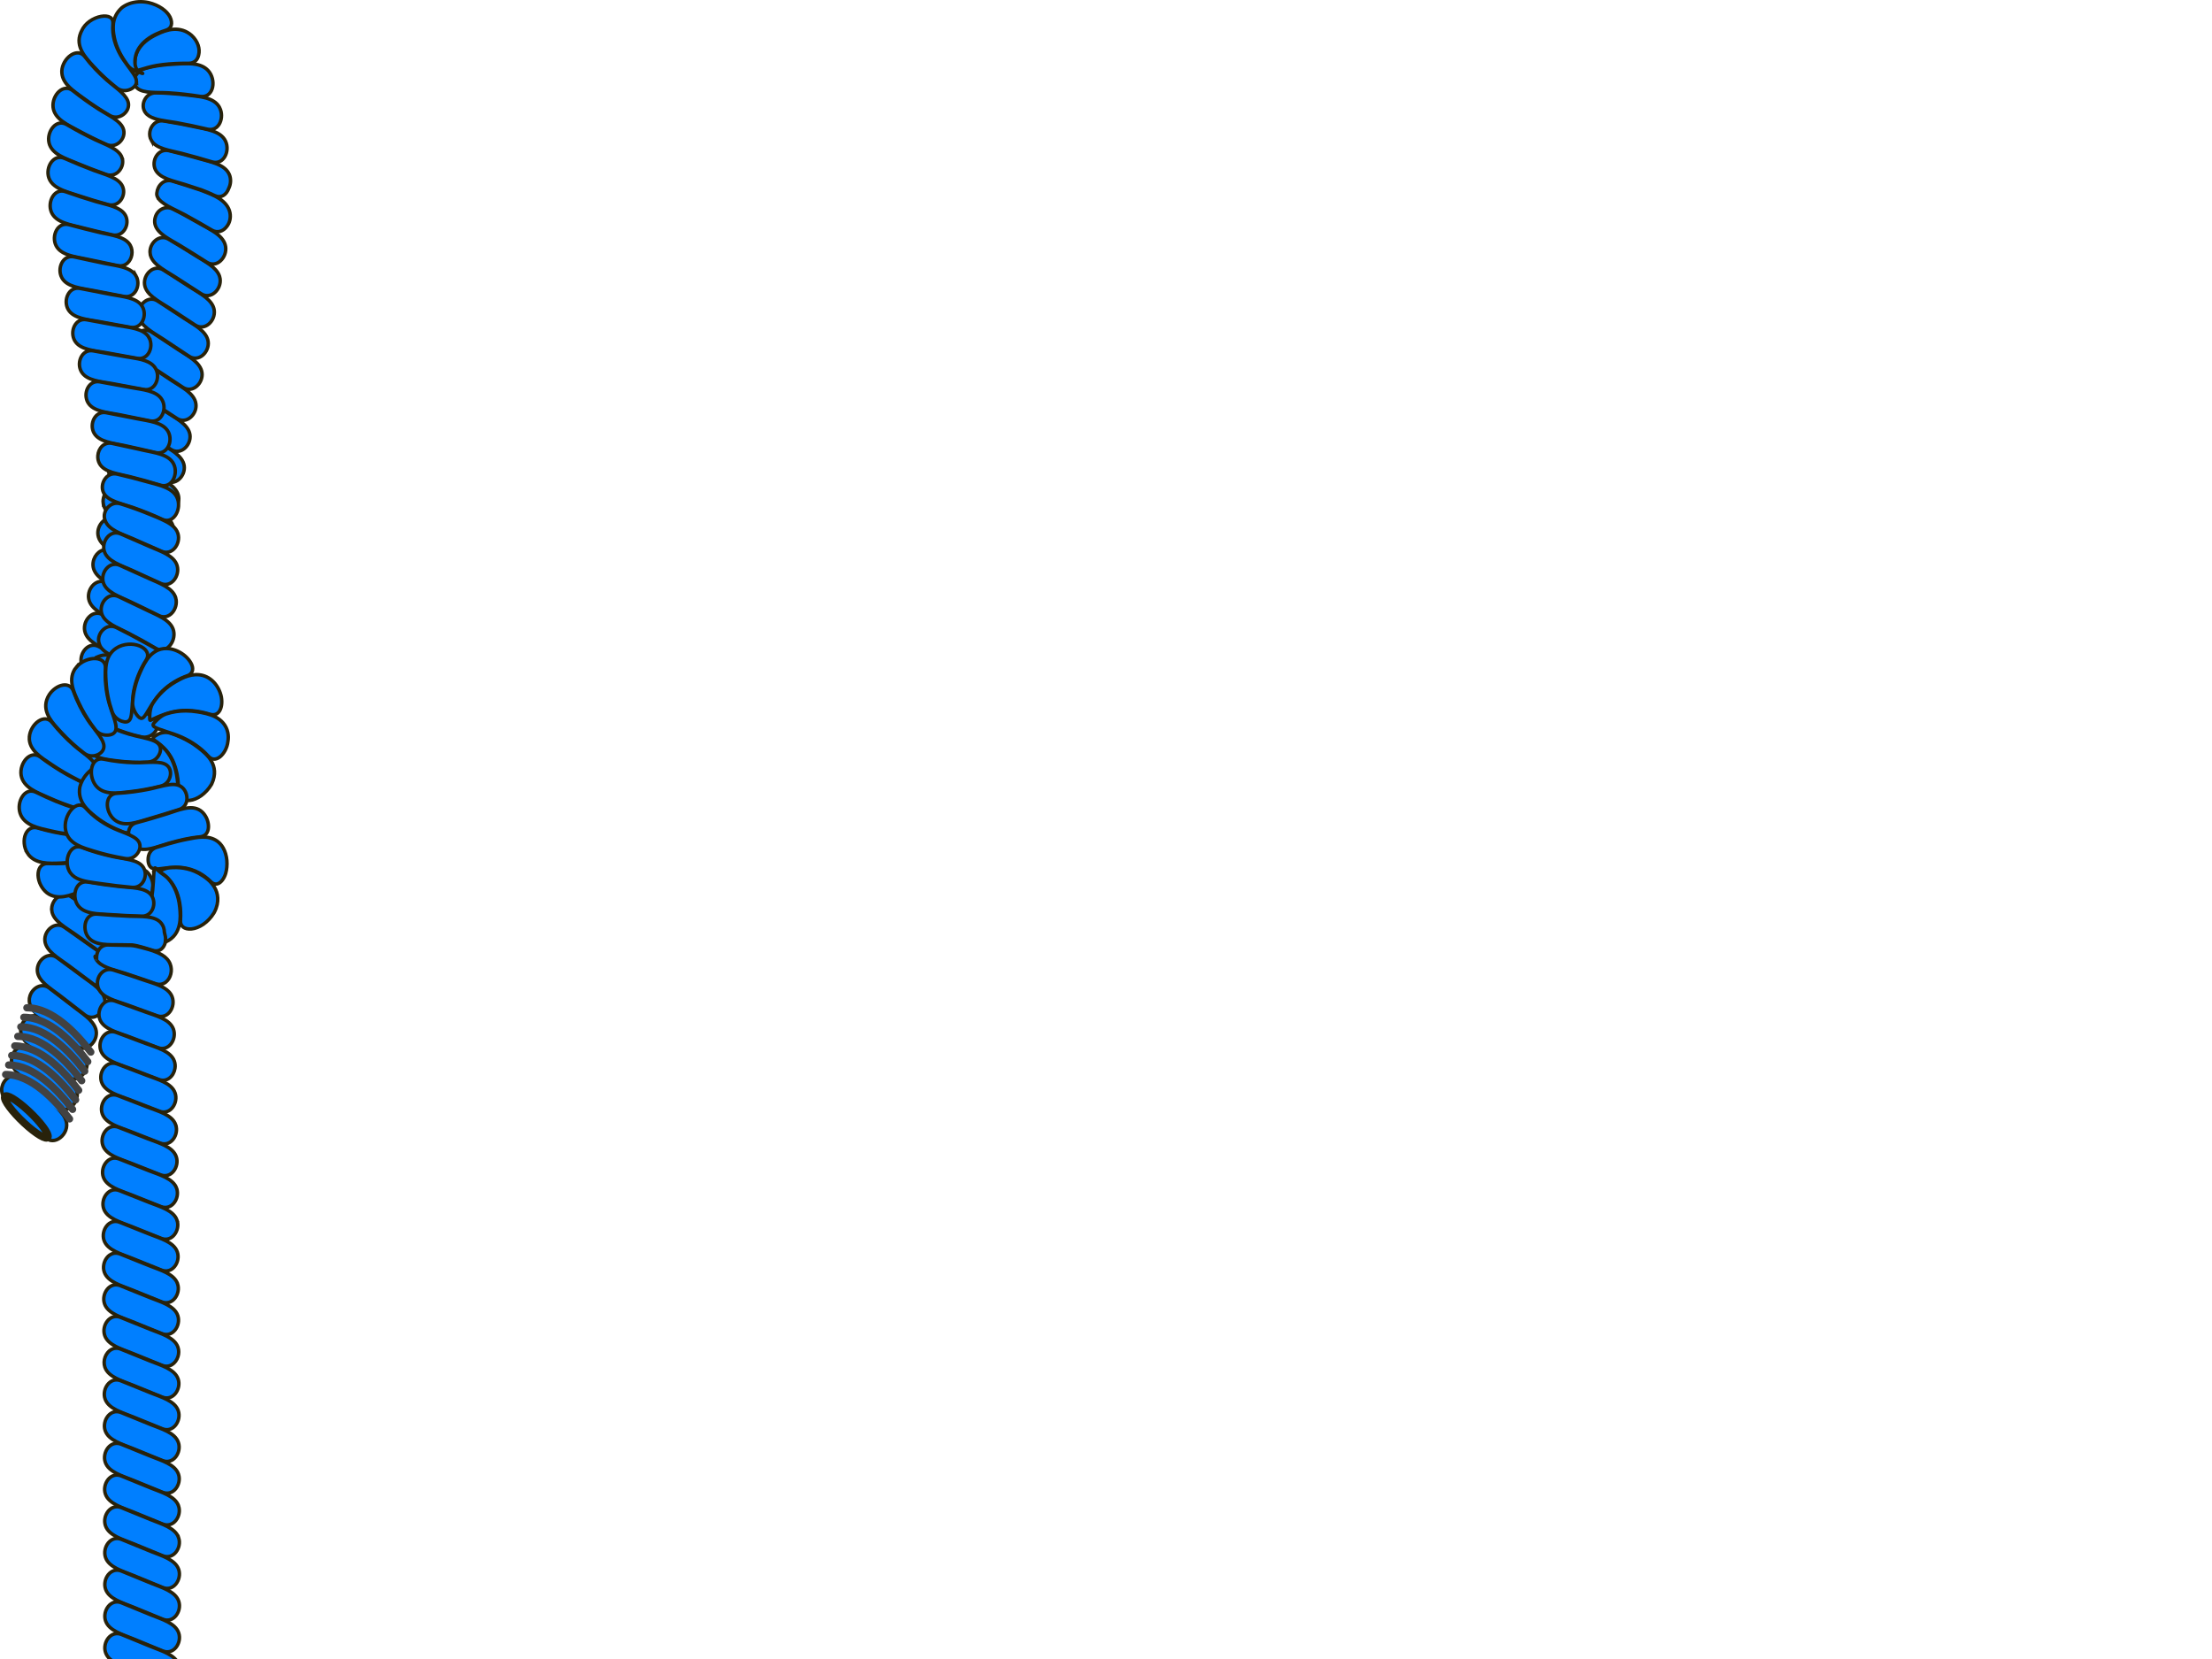 <?xml version="1.0" encoding="UTF-8" standalone="no"?>
<svg width="640" xmlns="http://www.w3.org/2000/svg" height="480">
 <g id="layer1">
  <g id="g24829" fill="#007fff">
   <g stroke="#28220b">
    <path id="path24831" d="m0.488 315.28c0-0.537 0.12-1.059 0.32-1.541 0.91-2.186 3.61-3.581 5.68-1.818 2.33 1.989 4.65 3.997 6.97 6.026 0.06 0.054 0.12 0.107 0.18 0.161 2.48 2.149 5.76 4.467 5.66 7.527-0.03 0.951-0.39 1.86-0.94 2.597-0.53 0.717-1.26 1.282-2.04 1.564-0.35 0.126-0.72 0.201-1.08 0.208-0.18 0.001-0.35-0.011-0.52-0.041-0.09-0.014-0.17-0.033-0.26-0.056-0.17-0.047-0.34-0.111-0.5-0.195-0.08-0.039-0.16-0.083-0.23-0.13-0.15-0.093-0.3-0.202-0.44-0.326-0.06-0.048-0.11-0.099-0.17-0.152-0.28-0.285-0.57-0.565-0.87-0.844-1.32-1.262-2.65-2.502-4-3.731-0.62-0.575-1.25-1.147-1.89-1.718-2.46-2.226-5.89-4.559-5.87-7.531z"/>
    <path id="path24833" d="m3.318 306.79c-0.021-1.491 0.817-2.878 1.982-3.639 1.165-0.762 2.66-0.898 3.944 0.152 2.375 1.942 4.739 3.903 7.092 5.883 2.545 2.142 6.039 4.429 6.015 7.542-0.011 1.494-0.834 2.892-1.961 3.688-1.222 0.862-2.798 1.017-4.093-0.133-0.772-0.686-1.546-1.369-2.32-2.05-1.536-1.35-3.077-2.691-4.623-4.023-2.516-2.168-5.991-4.436-6.034-7.418z"/>
    <path id="path24835" d="m5.978 298.22c-0.051-1.492 0.761-2.897 1.911-3.682 1.15-0.785 2.643-0.951 3.947 0.074 2.412 1.896 4.814 3.811 7.205 5.744 2.587 2.091 6.125 4.308 6.165 7.417 0.02 1.555-0.842 3.023-2.025 3.822-1.184 0.799-2.685 0.929-3.954-0.15-2.345-1.996-4.701-3.971-7.067-5.928-2.56-2.116-6.08-4.315-6.182-7.299z"/>
    <path id="path24837" d="m8.473 289.6c-0.027-0.513 0.048-1.018 0.205-1.492 0.752-2.288 3.394-3.891 5.585-2.231 2.447 1.854 4.884 3.725 7.311 5.613 0.117 0.091 0.237 0.183 0.358 0.275 2.581 1.961 5.852 4.054 5.949 7.02 0.051 1.553-0.782 3.035-1.949 3.857-1.167 0.822-2.666 0.981-3.956-0.072-2.384-1.948-4.779-3.877-7.183-5.787-2.601-2.066-6.163-4.198-6.32-7.182z"/>
    <path id="path24839" d="m10.808 280.91c-0.1-1.491 0.65-2.926 1.78-3.753 1.12-0.827 2.6-1.048 3.95-0.07 2.48 1.808 4.95 3.635 7.41 5.481 2.67 1.996 6.28 4.083 6.44 7.182 0.08 1.523-0.7 2.992-1.82 3.84-1.16 0.88-2.68 1.093-4.02 0.046-0.76-0.596-1.52-1.19-2.28-1.783-1.66-1.297-3.33-2.587-5.01-3.869-2.64-2.02-6.24-4.09-6.45-7.074z"/>
    <path id="path24841" d="m22.328 267.15c-0.99-0.386-1.89-1.035-2.6-1.804-0.7-0.769-1.2-1.656-1.44-2.505-0.24-0.849-0.22-1.657 0.06-2.298 0.29-0.641 0.85-1.114 1.68-1.36 3.06-0.909 5.91-2.179 8.5-3.754 1.4-0.852 2.84-1.997 4.14-2.94 1.29-0.943 2.43-1.692 3.37-1.761 0.49-0.036 0.89 0.122 1.21 0.427 0.33 0.305 0.58 0.757 0.75 1.315 0.18 0.491 0.27 1.075 0.24 1.706-0.03 0.63-0.19 1.309-0.58 1.969-0.38 0.636-0.78 1.262-1.2 1.875-1.28 1.871-2.79 3.626-4.5 5.241-1.22 1.159-2.59 2.492-4.2 3.368-1.6 0.877-3.46 1.293-5.43 0.521z"/>
    <path id="path24843" d="m12.988 272.2c-0.14-1.486 0.59-2.932 1.7-3.78 1.1-0.847 2.58-1.097 3.94-0.148 2.52 1.755 5.03 3.532 7.53 5.33 2.7 1.944 6.36 3.963 6.58 7.067 0.1 1.552-0.68 3.066-1.81 3.929-1.14 0.864-2.63 1.078-3.96 0.072-2.46-1.86-4.92-3.701-7.4-5.524-2.67-1.971-6.31-3.973-6.58-6.946z"/>
    <path id="path24845" d="m14.98 263.46c-0.167-1.48 0.532-2.937 1.617-3.806 1.085-0.869 2.559-1.152 3.942-0.235 2.557 1.696 5.103 3.417 7.64 5.16 2.744 1.886 6.446 3.828 6.723 6.934 0.139 1.553-0.61 3.086-1.731 3.974-1.121 0.888-2.61 1.132-3.957 0.151-2.492-1.813-4.993-3.607-7.505-5.378-2.716-1.916-6.396-3.841-6.73-6.8z"/>
    <path id="path24847" d="m16.779 254.71c-0.201-1.472 0.462-2.94 1.524-3.833 1.063-0.892 2.529-1.21 3.933-0.328 2.596 1.631 5.183 3.289 7.759 4.972 2.787 1.82 6.532 3.677 6.878 6.782 0.173 1.552-0.542 3.105-1.643 4.02-1.101 0.915-2.585 1.191-3.953 0.238-2.53-1.761-5.069-3.499-7.618-5.214-2.757-1.855-6.479-3.693-6.881-6.636z"/>
    <path id="path24849" d="m13.141 257.94c-0.749-0.717-1.326-1.631-1.684-2.573-0.358-0.942-0.497-1.91-0.417-2.756 0.08-0.846 0.378-1.569 0.867-2.059 0.49-0.491 1.169-0.749 2.019-0.712 3.147 0.137 6.229-0.046 9.202-0.588 1.669-0.304 3.494-0.881 5.116-1.301 1.478-0.389 2.744-0.652 3.624-0.374 0.915 0.289 1.294 1.14 1.275 2.25-0.01 0.555-0.125 1.172-0.389 1.782-0.263 0.61-0.676 1.215-1.317 1.701-2.37 1.797-5.035 3.312-7.926 4.487-1.488 0.604-3.154 1.311-4.87 1.588-1.716 0.277-3.502 0.113-5.053-1.055-0.152-0.119-0.301-0.248-0.447-0.388z"/>
    <path id="path24851" d="m18.362 245.94c-0.239-1.462 0.385-2.942 1.423-3.86 1.038-0.917 2.495-1.273 3.921-0.43 2.637 1.56 5.265 3.148 7.882 4.764 2.831 1.748 6.621 3.511 7.042 6.612 0.211 1.55-0.467 3.123-1.546 4.065-1.079 0.942-2.555 1.253-3.945 0.333-2.569-1.702-5.148-3.38-7.737-5.031-2.8-1.786-6.563-3.53-7.041-6.454z"/>
    <path id="path24853" d="m19.71 237.15c-0.279-1.451 0.302-2.943 1.313-3.887 1.011-0.943 2.456-1.34 3.905-0.539 2.68 1.482 5.35 2.995 8.01 4.538 2.877 1.669 6.712 3.33 7.214 6.423 0.251 1.547-0.386 3.14-1.44 4.112-1.054 0.971-2.522 1.32-3.933 0.435-2.61-1.637-5.23-3.247-7.86-4.829-2.845-1.711-6.65-3.351-7.208-6.253z"/>
    <path id="path24855" d="m20.804 228.36c-0.322-1.439 0.213-2.943 1.194-3.914 0.981-0.971 2.413-1.411 3.887-0.655 2.724 1.398 5.438 2.83 8.142 4.293 2.924 1.583 6.806 3.133 7.394 6.216 0.294 1.542-0.299 3.156-1.326 4.158-1.027 1.002-2.484 1.391-3.918 0.544-2.652-1.566-5.315-3.103-7.987-4.608-2.891-1.629-6.74-3.157-7.385-6.034z"/>
    <path id="path24857" d="m21.624 219.55c-0.368-1.425 0.117-2.942 1.066-3.942 0.949-1 2.366-1.486 3.864-0.779 2.77 1.308 5.529 2.652 8.279 4.03 2.974 1.491 6.902 2.921 7.582 5.991 0.34 1.535-0.205 3.17-1.202 4.205-0.998 1.034-2.442 1.466-3.9 0.661-2.696-1.488-5.403-2.945-8.119-4.369-2.938-1.54-6.832-2.947-7.569-5.797z"/>
    <path id="path24859" d="m22.157 210.7c-0.404-1.512 0.071-3.159 1.023-4.23 0.952-1.071 2.376-1.565 3.87-0.828 2.761 1.364 5.53 2.702 8.306 4.013 1.715 0.809 3.743 1.567 5.322 2.595 1.183 0.81 2.107 1.801 2.441 3.111 0.389 1.527-0.105 3.184-1.07 4.252-0.965 1.068-2.396 1.546-3.879 0.786-2.742-1.405-5.494-2.775-8.256-4.111-2.746-1.327-6.298-2.517-7.5-4.886-0.105-0.223-0.191-0.457-0.257-0.702z"/>
    <path id="path24861" d="m22.736 201.28c-0.366-1.517 0.147-3.146 1.124-4.191 0.976-1.045 2.412-1.505 3.888-0.733 2.729 1.427 5.465 2.83 8.207 4.209 2.967 1.491 6.887 2.845 7.659 5.711 0.386 1.433-0.084 2.971-1.025 3.99-0.94 1.018-2.354 1.519-3.858 0.822-2.782-1.288-5.556-2.606-8.322-3.95-2.992-1.454-6.939-2.824-7.672-5.858z"/>
    <path id="path24863" d="m23.532 191.9c-0.333-1.52 0.214-3.132 1.212-4.153 0.998-1.021 2.442-1.451 3.902-0.65 2.7 1.481 5.405 2.941 8.118 4.38 2.934 1.556 6.824 3.001 7.527 5.894 0.352 1.446-0.157 2.979-1.122 3.977-0.965 0.998-2.392 1.464-3.878 0.729-2.748-1.359-5.489-2.744-8.223-4.153-2.957-1.524-6.87-2.983-7.537-6.023z"/>
    <path id="path24865" d="m24.518 182.56c-0.609-3.044 2.311-6.346 5.202-4.695 2.674 1.526 5.353 3.036 8.038 4.527 2.904 1.613 6.767 3.136 7.41 6.052 0.321 1.458-0.221 2.986-1.208 3.966-0.988 0.98-2.424 1.415-3.894 0.646-2.717-1.422-5.428-2.867-8.132-4.332-2.925-1.585-6.807-3.121-7.416-6.165z"/>
    <path id="path24867" d="m25.67 173.28c-0.559-3.045 2.408-6.291 5.275-4.599 2.651 1.564 5.306 3.114 7.967 4.649 2.878 1.66 6.717 3.25 7.307 6.187 0.59 2.937-2.279 6.128-5.188 4.531-2.689-1.477-5.373-2.973-8.051-4.486-2.896-1.637-6.751-3.238-7.31-6.282z"/>
    <path id="path24869" d="m26.96 164.04c-0.129-0.758-0.04-1.528 0.212-2.228 0.758-2.112 2.984-3.586 5.12-2.291 2.248 1.363 4.499 2.717 6.753 4.062 0.384 0.229 0.769 0.458 1.153 0.687 2.856 1.699 6.672 3.344 7.219 6.299 0.547 2.955-2.377 6.111-5.259 4.463-2.665-1.523-5.325-3.062-7.979-4.615-2.871-1.68-6.701-3.335-7.219-6.377z"/>
    <path id="path24871" d="m28.363 154.85c-0.483-3.045 2.556-6.207 5.382-4.451 2.613 1.623 5.23 3.236 7.851 4.838 2.835 1.732 6.631 3.423 7.14 6.388 0.202 1.178-0.144 2.376-0.813 3.291-1.016 1.391-2.779 2.131-4.503 1.113-1.341-0.791-2.68-1.586-4.019-2.384-1.3-0.775-2.6-1.554-3.898-2.335-2.849-1.715-6.657-3.415-7.14-6.459z"/>
    <path id="path24873" d="m29.866 145.68c-0.452-3.044 2.615-6.171 5.425-4.39 2.598 1.647 5.199 3.285 7.803 4.914 2.817 1.761 6.596 3.493 7.071 6.47 0.475 2.977-2.53 6.071-5.368 4.348-2.624-1.593-5.244-3.197-7.86-4.812-2.829-1.747-6.618-3.487-7.07-6.531z"/>
    <path id="path24875" d="m31.453 136.54c-0.426-3.043 2.665-6.139 5.46-4.337 2.585 1.666 5.173 3.326 7.763 4.977 2.802 1.786 6.566 3.553 7.011 6.54 0.445 2.987-2.592 6.056-5.413 4.303-2.607-1.621-5.211-3.252-7.811-4.892-2.812-1.774-6.584-3.548-7.011-6.59z"/>
    <path id="path24877" d="m33.111 127.44c-0.405-3.041 2.704-6.111 5.488-4.292 2.575 1.681 5.152 3.357 7.731 5.027 2.79 1.806 6.541 3.602 6.962 6.597 0.421 2.995-2.645 6.045-5.45 4.265-2.593-1.645-5.183-3.298-7.77-4.959-2.798-1.796-6.556-3.598-6.961-6.638z"/>
    <path id="path24879" d="m34.824 118.36c-0.179-1.395 0.383-2.794 1.312-3.721 1.094-1.094 2.696-1.528 4.197-0.538 0.965 0.637 1.931 1.274 2.897 1.909 1.602 1.054 3.205 2.106 4.808 3.156 2.78 1.821 6.522 3.639 6.923 6.643 0.402 3.003-2.687 6.037-5.479 4.237-2.581-1.665-5.16-3.336-7.736-5.013-2.787-1.814-6.533-3.636-6.922-6.674z"/>
    <path id="path24881" d="m36.578 109.3c-0.37-3.035 2.76-6.063 5.53-4.225 2.56 1.699 5.12 3.398 7.68 5.093 2.78 1.834 6.51 3.673 6.89 6.678 0.08 0.592 0.02 1.183-0.14 1.737-0.68 2.27-3.12 3.935-5.36 2.476-2.53-1.655-5.06-3.315-7.59-4.979-0.04-0.025-0.08-0.05-0.12-0.075-2.77-1.827-6.51-3.669-6.89-6.705z"/>
    <path id="path24883" d="m38.362 100.28c-0.375-3.022 2.749-6.035 5.522-4.204 2.563 1.693 5.126 3.39 7.687 5.089 2.771 1.837 6.501 3.686 6.876 6.707 0.375 3.021-2.748 6.034-5.521 4.204-2.564-1.693-5.126-3.389-7.688-5.088-2.771-1.837-6.501-3.686-6.875-6.708z"/>
    <path id="path24885" d="m40.127 91.303c-0.386-3.006 2.717-6.02 5.5-4.207 2.573 1.676 5.143 3.361 7.71 5.051 2.777 1.828 6.513 3.671 6.889 6.706 0.376 3.035-2.755 6.061-5.525 4.224-2.561-1.699-5.123-3.398-7.685-5.094-2.772-1.834-6.503-3.674-6.889-6.68z"/>
    <path id="path24887" d="m41.838 82.363c-0.41-2.989 2.659-6.015 5.46-4.233 2.59 1.648 5.175 3.309 7.755 4.979 2.791 1.807 6.541 3.628 6.931 6.675 0.39 3.047-2.735 6.1-5.51 4.267-2.566-1.694-5.134-3.384-7.704-5.066-2.781-1.819-6.522-3.634-6.932-6.622z"/>
    <path id="path24889" d="m43.453 73.461c-0.227-1.473 0.407-2.942 1.45-3.842 1.043-0.9 2.5-1.243 3.923-0.397 2.631 1.565 5.247 3.176 7.852 4.814 2.6 1.634 6.01 3.292 6.849 5.934 0.07 0.222 0.123 0.451 0.155 0.687 0.417 3.057-2.689 6.15-5.477 4.335-2.578-1.678-5.159-3.348-7.745-5.005-1.582-1.014-3.473-2.022-4.896-3.243-1.094-0.939-1.913-2.003-2.11-3.283z"/>
    <path id="path24891" d="m44.828 64.788c-0.13-0.625-0.09-1.254 0.08-1.841 0.28-1.102 0.98-1.97 1.89-2.451 0.9-0.48 2.03-0.599 3.18-0.036 2.51 1.236 4.99 2.642 7.46 4.035 0.21 0.118 0.41 0.237 0.62 0.356 1.45 0.829 3.13 1.66 4.51 2.683 1.38 1.023 2.46 2.243 2.7 3.814 0.24 1.57-0.41 3.17-1.48 4.133-1.06 0.963-2.53 1.297-3.93 0.402-2.6-1.654-5.21-3.29-7.83-4.888-2.83-1.728-6.62-3.39-7.2-6.207z"/>
    <path id="path24893" d="m45.592 57.036c-0.213-0.433-0.268-0.84-0.204-1.215 0.101-1.085 0.614-2.118 1.407-2.795 0.793-0.677 1.868-1.001 3.092-0.63 2.66 0.807 5.315 1.657 7.965 2.542 0.269 0.097 0.537 0.197 0.804 0.3 1.571 0.607 3.358 1.264 4.854 2.256 1.495 0.992 2.697 2.347 3.029 4.09 0.284 1.494-0.127 2.948-0.902 3.923-1.018 1.387-2.69 2.05-4.332 1.076-1.167-0.692-2.337-1.375-3.512-2.045-1.499-0.847-3.004-1.7-4.519-2.517-1.461-0.788-3.168-1.534-4.609-2.347-1.441-0.813-2.605-1.689-3.072-2.639z"/>
    <path id="path24895" d="m44.938 49.054c-0.61-1.3-0.41-2.828 0.33-3.96s2.04-1.879 3.64-1.495c2.97 0.712 5.94 1.498 8.9 2.347 3.2 0.917 7.34 1.638 8.56 4.592 0.51 1.246 0.41 2.672-0.12 3.805-0.36 1.049-0.95 1.836-1.67 2.242-0.71 0.405-1.55 0.434-2.44 0.003-1.29-0.625-2.6-1.191-3.93-1.676-1.59-0.533-3.19-1.054-4.79-1.56-3.16-1.003-7.24-1.7-8.48-4.299v0.001z"/>
    <path id="path24897" d="m43.789 40.626c-0.885-1.561-0.488-3.573 0.74-4.746 0.693-0.671 1.668-1.063 2.851-0.876 0.231 0.037 0.462 0.074 0.692 0.111 2.783 0.45 5.567 0.982 8.348 1.586 1.629 0.354 3.482 0.643 5.108 1.218 1.626 0.574 3.028 1.438 3.723 2.91 0.695 1.472 0.536 3.25-0.209 4.508s-2.066 1.996-3.666 1.512c-2.958-0.894-5.923-1.731-8.891-2.498-3.21-0.829-7.309-1.277-8.696-3.726z"/>
    <path id="path24899" d="m42.049 32.545c-0.778-1.094-0.781-2.473-0.22-3.618s1.689-2.099 3.323-2.074c3.022 0.045 6.08 0.286 9.149 0.668 1.66 0.207 3.541 0.345 5.22 0.804 1.679 0.46 3.159 1.25 3.957 2.695 0.126 0.228 0.23 0.464 0.315 0.706 0.507 1.426 0.327 3.049-0.366 4.196-0.692 1.147-1.888 1.818-3.388 1.461-3.01-0.716-6.024-1.353-9.038-1.898-0.86-0.155-1.782-0.278-2.701-0.417-2.569-0.391-5.107-0.91-6.252-2.521z"/>
    <path id="path24901" d="m39.668 25.478c-0.25-0.23-0.45-0.49-0.59-0.77-0.53-0.845-0.41-1.791 0.1-2.679 0.25-0.444 0.61-0.878 1.05-1.263 0.44-0.385 0.98-0.721 1.63-0.914 2.84-0.832 5.96-1.192 9.05-1.328 0.38-0.017 0.77-0.038 1.17-0.058 1.55-0.077 3.21-0.131 4.72 0.17 1.52 0.302 2.89 0.967 3.81 2.268 1.04 1.468 1.25 3.42 0.75 4.864-0.51 1.443-1.71 2.387-3.37 2.126-3.08-0.482-6.16-0.843-9.2-1.029-1.65-0.101-3.5-0.041-5.15-0.162-1.64-0.122-3.08-0.417-3.97-1.225z"/>
    <path id="path24903" d="m37.198 21.194c-0.17 0.05-0.27 0.079-0.33 0.084 0.02 0.051 0.24-0.001 0.52-0.155 0.29-0.153 0.65-0.405 0.93-0.753 0.32-0.378 0.5-0.888 0.59-1.458 0.09-0.569 0.09-1.203 0.18-1.855 0.07-0.483 0.18-0.96 0.34-1.423 0.81-2.259 2.76-4.049 5.11-5.274 0.27-0.141 0.55-0.282 0.83-0.418 1.46-0.719 3.11-1.372 4.88-1.471 0.88-0.049 1.78 0.041 2.67 0.322 0.88 0.282 1.75 0.756 2.52 1.449 0.89 0.809 1.54 1.823 1.88 2.822 0.33 0.999 0.37 1.982 0.16 2.807-0.29 1.457-1.29 2.46-2.87 2.443-0.75-0.008-1.5-0.004-2.24 0.014-2.35 0.058-4.73 0.226-7.02 0.614-1.63 0.275-3.39 0.803-4.89 1.256-1.5 0.453-2.71 0.833-3.26 0.996z"/>
    <path id="path24905" d="m40.858 21.144c0.23 0.087 0.39 0.111 0.43 0.103 0.04-0.008-0.05-0.048-0.25-0.111-0.4-0.127-1.27-0.337-2.15-0.736-0.67-0.287-1.35-0.724-1.89-1.422-0.01-0.018-0.02-0.035-0.04-0.053-1.7-2.29-3.31-5.041-3.91-8.158-0.24-1.26-0.43-2.668-0.21-4.137 0.23-1.47 0.86-3.014 2.45-4.428 1.18-0.881 2.79-1.563 4.79-1.682 0.93-0.055 1.89 0.016 2.84 0.212 1.58 0.375 2.96 0.999 4.02 1.739 1.06 0.739 1.8 1.59 2.23 2.403 0.46 0.95 0.57 1.811 0.37 2.479-0.2 0.668-0.72 1.143-1.54 1.4-0.84 0.262-1.65 0.568-2.43 0.921-2.17 0.949-4.11 2.351-5.3 4.142-0.31 0.467-0.57 0.989-0.78 1.545-0.33 0.936-0.5 1.948-0.44 2.872 0.05 0.924 0.33 1.764 0.87 2.29 0.29 0.312 0.65 0.514 0.93 0.621h0.01z"/>
    <path id="path24907" d="m39.493 23.526c0.018 0.506-0.154 0.959-0.475 1.359-0.322 0.4-0.794 0.747-1.358 0.99-1.128 0.486-2.622 0.558-3.896-0.461-2.356-1.885-4.647-3.931-6.731-6.24-1.127-1.249-2.438-2.625-3.289-4.22-0.851-1.595-1.244-3.435-0.376-5.5 0.079-0.188 0.168-0.375 0.264-0.559 0.449-1.038 1.27-1.999 2.291-2.73 1.021-0.732 2.23-1.23 3.321-1.424 1.091-0.194 2.049-0.087 2.653 0.294 0.604 0.381 0.848 1.029 0.77 1.905-0.303 3.394 0.756 6.454 2.255 9.086 0.546 0.96 1.245 1.922 1.897 2.815 0.66 0.904 1.311 1.759 1.808 2.538 0.497 0.779 0.844 1.477 0.867 2.148z"/>
    <path id="path24909" d="m37.168 29.972c0.15 1.268-0.5 2.463-1.55 3.211-1.04 0.747-2.49 1.044-3.9 0.211-2.61-1.541-5.16-3.215-7.65-5.04-1.27-0.934-2.74-1.914-3.93-3.075-1.19-1.16-2.11-2.508-2.23-4.142-0.02-0.187-0.03-0.378-0.02-0.574 0.03-0.909 0.33-1.827 0.8-2.635 0.47-0.809 1.12-1.507 1.83-1.977 0.71-0.471 1.47-0.714 2.17-0.654 0.7 0.059 1.34 0.418 1.85 1.102 1.91 2.527 4.08 4.751 6.36 6.775 1.31 1.157 2.92 2.293 4.16 3.471 1.12 1.057 1.96 2.131 2.11 3.327z"/>
    <path id="path24911" d="m35.766 37.54c0.333 1.292-0.156 2.635-1.101 3.547-0.945 0.912-2.358 1.389-3.865 0.713-2.786-1.249-5.54-2.603-8.25-4.08-1.466-0.799-3.16-1.609-4.546-2.656s-2.463-2.338-2.648-4.061c-0.185-1.722 0.581-3.516 1.731-4.547 1.15-1.03 2.654-1.283 3.97-0.232 2.433 1.944 4.938 3.73 7.503 5.376 1.388 0.89 3.03 1.742 4.401 2.684 1.371 0.942 2.472 1.963 2.805 3.255z"/>
    <path id="path24913" d="m35.299 45.598c0.464 1.308 0.094 2.762-0.772 3.794-0.867 1.032-2.238 1.639-3.797 1.085-2.882-1.024-5.757-2.124-8.612-3.318-1.544-0.646-3.321-1.271-4.818-2.148-1.497-0.877-2.717-2.012-3.105-3.654-0.388-1.642 0.15-3.456 1.161-4.594 1.01-1.138 2.468-1.584 3.915-0.734 2.676 1.573 5.4 3.017 8.161 4.349 1.493 0.72 3.234 1.382 4.712 2.182s2.692 1.73 3.156 3.038z"/>
    <path id="path24915" d="m35.488 54c0.02 0.046 0.04 0.092 0.05 0.138 0.49 1.261 0.2 2.702-0.58 3.761-0.79 1.058-2.09 1.731-3.65 1.301-2.95-0.808-5.88-1.69-8.8-2.665-1.26-0.417-2.66-0.811-3.96-1.334-1.98-0.78-3.76-1.847-4.41-3.723-0.54-1.552-0.19-3.349 0.7-4.55 0.89-1.201 2.3-1.791 3.83-1.105 2.84 1.268 5.7 2.435 8.58 3.52 1.55 0.587 3.35 1.101 4.88 1.791 1.54 0.69 2.82 1.552 3.36 2.866z"/>
    <path id="path24917" d="m36.325 62.369c0.654 1.275 0.503 2.828-0.208 3.998-0.711 1.171-1.988 1.956-3.606 1.595-2.99-0.667-5.977-1.375-8.959-2.142-3.226-0.83-7.383-1.412-8.669-4.413-0.643-1.501-0.422-3.306 0.37-4.562 0.792-1.256 2.144-1.946 3.722-1.38 2.918 1.047 5.846 1.995 8.783 2.863 1.588 0.469 3.409 0.849 4.99 1.425 1.581 0.576 2.923 1.341 3.577 2.616z"/>
    <path id="path24919" d="m37.702 70.99c0.923 1.673 0.504 3.892-0.78 5.091-0.705 0.655-1.673 1.001-2.827 0.769-0.2-0.04-0.4-0.081-0.6-0.121-2.807-0.573-5.615-1.153-8.424-1.757-3.255-0.699-7.422-1.075-8.853-3.906-0.715-1.416-0.595-3.171 0.119-4.444 0.714-1.273 2.013-2.05 3.624-1.609 2.979 0.815 5.963 1.563 8.951 2.264 3.232 0.758 7.359 1.12 8.789 3.712z"/>
    <path id="path24921" d="m39.359 79.818c1.486 2.602-0.232 6.554-3.496 5.945-3.018-0.564-6.035-1.14-9.052-1.732-3.263-0.641-7.425-0.94-8.915-3.666-0.112-0.204-0.205-0.416-0.281-0.633-0.468-1.326-0.265-2.853 0.435-3.958 0.701-1.106 1.898-1.784 3.403-1.449 3.009 0.669 6.019 1.305 9.027 1.926 0.887 0.183 1.84 0.339 2.788 0.523 2.528 0.485 5.01 1.153 6.091 3.046z"/>
    <path id="path24923" d="m41.172 88.684c1.523 2.608-0.159 6.605-3.429 6.015-3.023-0.546-6.046-1.095-9.069-1.653-3.27-0.603-7.431-0.843-8.957-3.522-1.526-2.679 0.203-6.729 3.467-6.073 3.017 0.606 6.035 1.194 9.052 1.767 3.264 0.621 7.412 0.857 8.935 3.466z"/>
    <path id="path24925" d="m43.078 97.613c0.876 1.493 0.713 3.44-0.193 4.732-0.688 0.978-1.802 1.581-3.214 1.325-0.536-0.097-1.072-0.194-1.607-0.291-2.488-0.452-4.977-0.901-7.465-1.349-3.271-0.59-7.429-0.804-8.97-3.446-1.541-2.643 0.145-6.682 3.415-6.072 3.023 0.564 6.046 1.119 9.07 1.668 3.27 0.594 7.425 0.807 8.965 3.433z"/>
    <path id="path24927" d="m45.007 106.61c1.54 2.649-0.154 6.697-3.423 6.076-3.022-0.574-6.045-1.133-9.067-1.686-3.269-0.598-7.423-0.812-8.961-3.438-0.182-0.311-0.319-0.641-0.414-0.982-0.704-2.524 0.939-5.586 3.823-5.065 3.025 0.546 6.049 1.09 9.073 1.638 0.563 0.102 1.151 0.193 1.748 0.287 2.875 0.452 5.945 0.976 7.22 3.17z"/>
    <path id="path24929" d="m46.898 115.7c0.76 1.349 0.71 3.046 0.05 4.314-0.65 1.269-1.91 2.103-3.54 1.763-3.01-0.63-6.03-1.234-9.04-1.82-3.26-0.634-7.41-0.881-8.92-3.483-1.52-2.603 0.17-6.592 3.44-5.999 3.02 0.548 6.04 1.101 9.06 1.665 3.27 0.61 7.44 0.862 8.95 3.56z"/>
    <path id="path24931" d="m48.678 124.93c0.558 1.049 0.642 2.292 0.348 3.383-0.474 1.745-1.951 3.112-3.966 2.641-1.638-0.383-3.275-0.755-4.91-1.122-1.365-0.308-2.729-0.61-4.094-0.906-3.245-0.703-7.379-1.024-8.844-3.618-1.465-2.594 0.27-6.524 3.531-5.904 3.015 0.573 6.029 1.162 9.043 1.773 3.26 0.661 7.422 0.992 8.892 3.752z"/>
    <path id="path24933" d="m50.268 134.29c0.7 1.448 0.551 3.249-0.191 4.539-0.742 1.29-2.064 2.044-3.663 1.547-2.958-0.919-5.93-1.73-8.908-2.475-1.611-0.403-3.451-0.71-5.059-1.235-1.608-0.525-2.985-1.263-3.681-2.57-0.368-0.692-0.509-1.475-0.456-2.244 0.14-2.091 1.751-4.061 4.138-3.562 2.45 0.513 4.899 1.044 7.348 1.596 0.55 0.124 1.101 0.248 1.652 0.373 3.247 0.736 7.421 1.136 8.82 4.031z"/>
    <path id="path24935" d="m51.368 144.31c0.49 1.363 0.34 2.947-0.26 4.172-0.59 1.224-1.62 2.074-2.82 2.089-0.05 0-0.1 0-0.15-0.002-0.39-0.017-0.78-0.116-1.19-0.307-2.83-1.32-5.69-2.462-8.58-3.467-1.56-0.543-3.35-0.993-4.91-1.605-1.55-0.612-2.86-1.376-3.48-2.612-0.61-1.236-0.43-2.734 0.3-3.874 0.74-1.139 2.02-1.905 3.64-1.527 2.98 0.7 5.96 1.451 8.92 2.294 1.61 0.456 3.44 0.863 5.03 1.556 1.58 0.693 2.92 1.677 3.5 3.283z"/>
    <path id="path24937" d="m51.478 154.36c0.9 2.94-1.67 6.502-4.72 5.15-2.81-1.25-5.62-2.485-8.44-3.71-3.05-1.325-7.04-2.474-7.95-5.365-0.02-0.055-0.03-0.11-0.05-0.165-0.37-1.179 0.01-2.475 0.85-3.428 0.85-0.953 2.17-1.553 3.71-1.072 2.9 0.905 5.77 1.932 8.63 3.122 1.21 0.506 2.56 1.01 3.81 1.654 1.93 0.904 3.62 2.03 4.16 3.814z"/>
    <path id="path24939" d="m51.25 163.67c0.43 1.489-0.012 3.13-0.942 4.214-0.93 1.084-2.343 1.608-3.852 0.903-2.789-1.303-5.585-2.583-8.385-3.844-3.029-1.364-7.007-2.554-7.888-5.428-0.88-2.873 1.668-6.362 4.718-5.045 2.819 1.218 5.636 2.444 8.45 3.683 3.044 1.341 7.039 2.54 7.899 5.517z"/>
    <path id="path24941" d="m50.864 173.06c0.399 1.51-0.08 3.157-1.036 4.228-0.955 1.071-2.382 1.562-3.873 0.816-2.756-1.378-5.521-2.725-8.293-4.044-2.998-1.427-6.949-2.689-7.78-5.55-0.416-1.431 0.024-2.992 0.946-4.037 0.922-1.045 2.328-1.574 3.844-0.899 2.804 1.248 5.603 2.512 8.396 3.798 3.022 1.391 6.997 2.668 7.795 5.688z"/>
    <path id="path24943" d="m50.238 182.55c0.35 1.57-0.21 3.292-1.22 4.379-1.02 1.088-2.48 1.515-3.92 0.658-2.67-1.584-5.37-3.061-8.09-4.472-1.45-0.752-3.14-1.465-4.57-2.329-1.43-0.864-2.6-1.875-3.01-3.267-0.01-0.038-0.02-0.076-0.03-0.114-0.38-1.428 0.09-2.962 1.04-3.977 0.94-1.016 2.35-1.513 3.86-0.811 2.77 1.299 5.54 2.624 8.31 3.978 1.36 0.669 2.92 1.32 4.28 2.122 1.63 0.954 2.98 2.126 3.35 3.833z"/>
    <path id="path24945" d="m48.991 192.74c0.061 1.431-0.481 3.127-1.37 4.527-0.57 0.561-1.338 0.949-2.178 1.05-0.84 0.101-1.755-0.084-2.591-0.733-1.432-1.111-2.834-2.277-4.201-3.489-0.919-0.857-1.89-1.613-2.897-2.302-1.255-0.859-2.771-1.624-4.094-2.433-1.323-0.809-2.47-1.636-2.889-2.931-0.069-0.17-0.124-0.345-0.165-0.526-0.306-1.337 0.224-2.743 1.2-3.678 0.976-0.935 2.405-1.382 3.885-0.643 2.735 1.366 5.454 2.782 8.143 4.29 1.6 0.897 3.483 1.803 4.93 3.006 1.208 0.928 2.15 2.062 2.226 3.861z"/>
    <path id="path24947" d="m46.397 202.1c0.191 1.239-0.427 2.367-1.444 3.087-1.016 0.72-2.453 1.06-3.904 0.322-2.683-1.365-5.308-2.958-7.854-4.739-1.377-0.963-2.978-1.982-4.233-3.223-1.255-1.24-2.165-2.717-2.107-4.49 0.033-1.012 0.381-1.997 0.918-2.807 0.398-0.177 1.083-0.499 1.946-0.665 0.863-0.166 1.899-0.137 2.91 0.427 2.005 1.118 3.938 2.363 5.684 3.965 0.536 0.477 1.078 0.947 1.624 1.41 1.264 1.07 2.791 2.136 4.042 3.24s2.227 2.234 2.417 3.473z"/>
    <path id="path24949" d="m61.178 226.96c-0.78 1.319-1.85 2.464-2.97 3.258-1.12 0.794-2.28 1.242-3.29 1.359s-1.85-0.087-2.42-0.525c-0.58-0.439-0.87-1.105-0.86-1.985 0.05-3.253-0.45-6.469-1.72-9.149-0.62-1.301-1.56-2.6-2.59-3.613-0.59-0.598-1.19-1.093-1.71-1.477-0.52-0.384-0.96-0.653-1.18-0.893-0.19-0.202-0.21-0.377-0.07-0.576 0.15-0.2 0.47-0.422 0.89-0.645 0.45-0.316 1.04-0.572 1.73-0.709 0.69-0.137 1.48-0.156 2.3 0.111 1.05 0.34 2.09 0.749 3.11 1.218 1.71 0.779 3.41 1.757 4.98 2.981 1.33 1.041 2.84 2.253 3.79 3.919 0.48 0.832 0.81 1.781 0.88 2.874 0.06 1.093-0.15 2.334-0.79 3.703-0.02 0.05-0.05 0.1-0.08 0.149z"/>
    <path id="path24951" d="m45.336 209.04c0.43 1.069 0.084 2.165-0.727 3.019-0.405 0.427-0.931 0.791-1.556 1.017-0.625 0.226-1.35 0.313-2.142 0.139-2.928-0.644-5.823-1.592-8.668-2.802-1.538-0.654-3.301-1.335-4.769-2.33-1.468-0.995-2.646-2.325-2.923-4.165-0.277-1.841 0.436-3.775 1.569-4.881 1.133-1.106 2.646-1.393 3.991-0.356 2.487 1.918 5.058 3.665 7.696 5.199 1.426 0.829 3.108 1.594 4.528 2.413 1.419 0.819 2.571 1.679 3.002 2.747z"/>
    <path id="path24953" d="m48.688 235.33c-1.08 0.764-2.29 1.037-3.28 0.907-0.89-0.08-1.65-0.473-2.22-1.087-0.57-0.614-0.97-1.449-0.97-2.489 0.01-1.762 0.12-3.552 0.24-5.339 0.09-1.277 0.19-2.559 0.28-3.837 0.1-1.581 0.08-3.35 0.17-4.931 0.09-1.581 0.29-2.963 0.63-3.804 0.02-0.08 0.04-0.153 0.07-0.219 0.13-0.367 0.31-0.491 0.53-0.443 0.23 0.049 0.5 0.262 0.85 0.539 0.36 0.277 0.8 0.611 1.32 0.989 0.52 0.378 1.12 0.805 1.63 1.398 1.89 2.197 2.93 5.116 3.33 8.26 0.23 1.746 0.44 3.764 0.05 5.62-0.17 0.878-0.45 1.726-0.88 2.488-0.44 0.762-1.02 1.436-1.75 1.948z"/>
    <path id="path24955" d="m41.548 237.91c-0.02 0.054-0.04 0.104-0.07 0.151-0.17 0.539-0.6 0.276-1.38-0.214-0.39-0.246-0.87-0.544-1.39-0.899-0.53-0.355-1.1-0.77-1.58-1.348-1.84-2.218-2.99-5.105-3.47-8.235-0.18-1.206-0.36-2.536-0.31-3.873 0.02-1.195 0.2-2.398 0.64-3.493 0.45-1.096 1.16-2.084 2.15-2.785 0.86-0.611 1.81-0.924 2.67-0.967 1.11-0.098 2.07 0.235 2.78 0.862 0.72 0.627 1.21 1.546 1.18 2.724-0.04 2.357-0.25 4.757-0.42 7.142-0.05 0.679-0.09 1.358-0.13 2.036-0.1 1.656-0.05 3.518-0.11 5.149-0.07 1.63-0.25 3.01-0.56 3.75z"/>
    <path id="path24957" d="m7.887 246.76c-1.02-1.667-1.139-3.832-0.519-5.338 0.62-1.506 1.923-2.345 3.563-1.859 3.034 0.899 6.082 1.557 9.098 1.932 1.631 0.203 3.469 0.231 5.08 0.38 1.61 0.149 2.981 0.407 3.772 1.091 0.791 0.684 0.898 1.677 0.523 2.719-0.187 0.521-0.501 1.055-0.959 1.528-0.458 0.474-1.062 0.889-1.84 1.111-2.878 0.822-5.885 1.268-8.973 1.381-1.67 0.061-3.558 0.174-5.319-0.156-1.76-0.33-3.408-1.123-4.427-2.789z"/>
    <path id="path24959" d="m6.118 224.31c-0.29-1.785 0.42-3.718 1.55-4.854 1.14-1.135 2.66-1.454 4.01-0.426 2.49 1.901 5.1 3.596 7.77 5.104 1.45 0.816 3.15 1.57 4.59 2.41 1.44 0.841 2.61 1.756 3.01 2.972 0.14 0.454 0.18 0.92 0.11 1.377-0.08 0.954-0.62 1.859-1.45 2.474-0.84 0.616-1.98 0.949-3.26 0.563-2.91-0.879-5.8-1.978-8.61-3.257-0.03-0.013-0.06-0.026-0.09-0.04-1.52-0.68-3.26-1.37-4.72-2.336-1.45-0.966-2.62-2.22-2.91-3.987z"/>
    <path id="path24961" d="m8.492 213.27c0.119-1.88 1.268-3.72 2.644-4.633 0.688-0.456 1.427-0.686 2.117-0.628 0.69 0.059 1.328 0.405 1.855 1.069 1.95 2.456 4.089 4.67 6.376 6.666 1.237 1.079 2.747 2.135 4.002 3.2 1.255 1.064 2.258 2.119 2.496 3.309 0.239 1.19-0.331 2.337-1.332 3.101-1.001 0.763-2.445 1.139-3.916 0.398-2.719-1.37-5.386-2.916-7.959-4.662-1.391-0.944-3.002-1.943-4.254-3.188-1.253-1.245-2.15-2.752-2.031-4.631z"/>
    <path id="path24963" d="m40.508 238.85c0.18 0.244 0.17 0.462 0 0.708-0.18 0.247-0.54 0.521-1.02 0.775-0.96 0.508-2.39 0.942-3.88 0.374-2.76-1.049-5.53-2.449-7.97-4.424-1.16-0.933-2.44-1.995-3.38-3.368-0.94-1.373-1.55-3.076-1.15-5.247 0.16-0.625 0.4-1.266 0.74-1.905 0.5-0.943 1.18-1.806 1.93-2.509 0.76-0.703 1.6-1.246 2.41-1.603 1.64-0.714 3.18-0.673 4.09-0.074 0.54 0.374 0.86 0.941 0.94 1.684 0.01 0.104 0.01 0.212 0.01 0.323-0.03 3.263 0.6 6.443 1.92 9.114 0.91 1.835 2.41 3.677 3.78 4.76 0.7 0.624 1.31 1.035 1.58 1.392z"/>
    <path id="path24965" d="m45.938 215.35c0.68 0.838 0.64 1.961 0.09 3.015-0.54 1.055-1.63 2.05-3.25 2.13-3 0.148-6.05 0.04-9.13-0.37-1.29-0.173-2.71-0.331-4.08-0.68s-2.67-0.893-3.69-1.847c-0.56-0.54-1.02-1.206-1.32-2.017-0.69-1.825-0.41-3.986 0.46-5.366 0.87-1.381 2.28-1.981 3.8-1.221 2.81 1.405 5.67 2.563 8.57 3.433 2.36 0.705 5.23 1.1 7.11 1.915 0.6 0.269 1.1 0.587 1.44 1.008z"/>
    <path id="path24967" d="m48.294 221.42c0.933 0.738 1.22 1.962 0.944 3.181-0.275 1.219-1.122 2.437-2.704 2.837-2.926 0.74-5.943 1.305-9.028 1.647-1.669 0.185-3.542 0.468-5.308 0.327-1.766-0.141-3.437-0.717-4.575-2.245-1.138-1.528-1.461-3.7-0.997-5.3 0.232-0.8 0.651-1.456 1.219-1.856 0.569-0.4 1.285-0.542 2.12-0.367 3.089 0.649 6.164 0.977 9.201 1.031 1.643 0.029 3.479-0.139 5.119-0.14 1.64-0.002 3.076 0.147 4.009 0.885z"/>
    <path id="path24969" d="m52.275 227.51c1.154 0.704 1.812 2.1 1.813 3.489 0 1.389-0.692 2.731-2.28 3.225-2.936 0.913-5.855 1.848-8.816 2.699-1.571 0.452-3.303 1.06-4.992 1.305-1.69 0.245-3.344 0.127-4.738-0.941-0.054-0.041-0.108-0.084-0.161-0.128-1.402-1.163-2.149-3.098-2.037-4.704 0.056-0.803 0.32-1.522 0.782-2.041 0.462-0.519 1.121-0.837 1.969-0.882 3.136-0.166 6.213-0.572 9.206-1.172 1.511-0.303 3.154-0.795 4.681-1.109 1.747-0.357 3.341-0.493 4.572 0.258z"/>
    <path id="path24971" d="m57.991 234.52c0.557 0.386 1.027 0.903 1.391 1.49 0.738 1.139 1.092 2.678 0.864 3.907-0.114 0.614-0.37 1.147-0.771 1.53-0.401 0.383-0.945 0.617-1.625 0.68-3.055 0.284-5.959 0.996-8.796 1.795-0.102 0.029-0.205 0.058-0.307 0.087-1.591 0.452-3.326 1.114-4.969 1.479s-3.188 0.443-4.469-0.357c-1.281-0.8-2.071-2.365-2.121-3.848-0.05-1.483 0.667-2.829 2.29-3.247 3.002-0.773 5.939-1.67 8.871-2.584 1.586-0.494 3.322-1.181 4.996-1.524 1.673-0.344 3.286-0.351 4.646 0.592z"/>
    <path id="path24973" d="m64.578 245.34c0.58 1.028 0.94 2.293 1.06 3.6 0.11 1.307-0.02 2.65-0.35 3.792-0.45 1.447-1.23 2.448-2.02 2.85-0.79 0.401-1.58 0.212-2.31-0.521-1.01-0.999-2.11-1.826-3.26-2.464-1.67-0.914-3.42-1.411-5.17-1.6-1.13-0.123-2.38-0.076-3.56 0.035-1.18 0.111-2.29 0.294-3.16 0.381-0.73 0.039-1.35 0.015-1.83-0.235-0.38-0.193-0.65-0.514-0.84-0.948-0.19-0.434-0.29-0.979-0.28-1.563-0.01-1.429 0.7-2.954 2.43-3.492 1.16-0.358 2.31-0.705 3.48-1.035 1.77-0.502 3.57-0.972 5.41-1.326 1.35-0.259 2.83-0.578 4.32-0.615 1.49-0.037 2.99 0.206 4.36 1.175 0.64 0.466 1.23 1.104 1.72 1.966z"/>
    <path id="path24975" d="m62.049 263.87c-0.049 0.094-0.1 0.188-0.153 0.282-0.805 1.333-1.914 2.482-3.073 3.276-1.16 0.793-2.365 1.234-3.398 1.341-1.033 0.107-1.892-0.108-2.451-0.555-0.559-0.447-0.818-1.117-0.757-1.992 0.232-3.289-0.251-6.53-1.567-9.187-0.567-1.146-1.4-2.28-2.325-3.199-0.697-0.657-1.435-1.181-2.094-1.499-0.658-0.319-1.238-0.426-1.555-0.336-0.222 0.063-0.291 0.213-0.222 0.362 0.11 0.132 0.301 0.184 0.559 0.14 0.258-0.044 0.583-0.181 0.967-0.366 0.768-0.37 1.765-0.938 3.008-1.058 2.769-0.268 5.655 0.083 8.349 1.512 0.137 0.073 0.274 0.15 0.41 0.229 1.504 0.873 3.181 2.025 4.258 3.81 0.538 0.892 0.92 1.946 0.988 3.165 0.068 1.219-0.18 2.61-0.944 4.075z"/>
    <path id="path24977" d="m34.366 272.44c-0.622-0.005-1.248-0.107-1.844-0.289-1.804-0.51-3.325-1.692-3.988-2.938-0.662-1.246-0.484-2.511 0.683-3.412 2.527-1.949 4.728-4.167 6.534-6.596 0.21-0.282 0.416-0.578 0.618-0.883 0.848-1.268 1.643-2.68 2.39-3.862 0.747-1.183 1.431-2.135 2.128-2.502 0.781-0.411 1.463-0.021 2.108 0.8 0.322 0.41 0.634 0.931 0.872 1.544 0.239 0.613 0.406 1.323 0.348 2.112-0.214 2.919-1.008 5.878-2.281 8.75-0.689 1.553-1.463 3.329-2.64 4.761-0.588 0.716-1.278 1.345-2.096 1.797-0.818 0.452-1.766 0.727-2.834 0.718z"/>
    <path id="path24979" d="m48.088 272.46c-1.07 0.487-2.27 0.717-3.4 0.7-1.12-0.018-2.17-0.282-2.98-0.712-0.81-0.431-1.38-1.025-1.63-1.689-0.24-0.664-0.16-1.395 0.28-2.15 1.62-2.793 2.81-5.721 3.45-8.655 0.34-1.543 0.47-3.3 0.56-4.833 0.09-1.532 0.12-2.825 0.29-3.566 0-0.041 0.01-0.078 0.02-0.114 0.05-0.316 0.13-0.389 0.29-0.296 0.15 0.093 0.38 0.344 0.7 0.646 0.33 0.302 0.76 0.648 1.28 1.026 0.52 0.378 1.13 0.791 1.67 1.367 1.96 2.13 3.04 5.046 3.37 8.211 0.17 1.654 0.31 3.556-0.14 5.339-0.22 0.947-0.6 1.866-1.2 2.685-0.61 0.818-1.45 1.536-2.56 2.041z"/>
    <path id="path24981" d="m43.718 258.93c0.86 1.122 0.99 2.658 0.5 3.93-0.48 1.271-1.6 2.276-3.25 2.224-3.06-0.097-6.12-0.244-9.2-0.461-1.66-0.117-3.53-0.134-5.22-0.466-1.7-0.332-3.2-0.981-4.11-2.358-1.31-2.007-0.9-4.961 0.72-6.13 0.56-0.401 1.26-0.597 2.07-0.501 0.07 0.008 0.13 0.018 0.2 0.029 3.06 0.537 6.1 0.966 9.15 1.304 1.64 0.183 3.5 0.236 5.16 0.518 1.65 0.282 3.11 0.788 3.98 1.911z"/>
    <path id="path24983" d="m41.448 250.93c0.06 0.095 0.12 0.191 0.17 0.291 0.61 1.144 0.53 2.558-0.08 3.687-0.6 1.13-1.74 1.974-3.32 1.833-3.04-0.272-6.08-0.628-9.13-1.085-1.15-0.172-2.4-0.308-3.62-0.538-2.29-0.423-4.48-1.169-5.5-3.228-0.78-1.579-0.68-3.64 0.07-5.081 0.38-0.721 0.9-1.283 1.53-1.577 0.63-0.293 1.36-0.317 2.16-0.013 2.93 1.125 5.9 1.962 8.89 2.613 1.61 0.352 3.46 0.569 5.08 0.968 1.62 0.4 3.01 0.969 3.75 2.13z"/>
    <path id="path24985" d="m5.822 235.32c-0.546-1.655-0.219-3.543 0.616-4.821 0.873-1.394 2.376-2.075 3.981-1.276 0.987 0.491 1.977 0.961 2.97 1.411 1.821 0.837 3.675 1.599 5.548 2.275 1.561 0.563 3.369 1.02 4.931 1.587 1.562 0.566 2.872 1.23 3.486 2.238 0.614 1.009 0.435 2.184-0.244 3.18-0.339 0.498-0.807 0.951-1.39 1.28-0.583 0.329-1.283 0.536-2.089 0.495-2.982-0.154-6.015-0.606-9.051-1.315-1.642-0.383-3.514-0.75-5.146-1.475-1.632-0.725-3.033-1.825-3.612-3.578z"/>
    <path id="path24987" d="m40.188 243.62c0.56 0.995 0.35 2.222-0.37 3.248-0.72 1.025-1.99 1.817-3.6 1.534-3-0.522-5.99-1.192-8.94-2.112-1.6-0.498-3.43-0.991-4.98-1.853-1.56-0.862-2.86-2.109-3.28-4.096 0-0.016-0.01-0.032-0.01-0.048-0.23-1.029-0.17-2.176 0.15-3.254 0.31-1.078 0.86-2.08 1.53-2.816 0.66-0.736 1.42-1.201 2.14-1.288 0.72-0.088 1.38 0.2 1.96 0.859 2.16 2.446 4.76 4.233 7.48 5.586 1.24 0.618 2.68 1.136 3.97 1.653 0.89 0.366 1.72 0.735 2.41 1.147 0.69 0.412 1.23 0.865 1.54 1.44z"/>
    <path id="path24989" d="m13.52 202.49c0.175-0.534 0.427-1.048 0.737-1.523 0.982-1.488 2.544-2.525 3.93-2.746 0.693-0.111 1.34-0.025 1.867 0.265 0.527 0.29 0.933 0.783 1.184 1.482 1.08 3.009 2.499 5.809 4.168 8.339 0.218 0.33 0.452 0.661 0.695 0.991 0.884 1.212 1.884 2.422 2.657 3.548 0.773 1.126 1.323 2.155 1.31 3.116-0.016 1.093-0.76 1.953-1.853 2.422-1.093 0.469-2.559 0.536-3.852-0.454-2.391-1.83-4.651-3.87-6.738-6.144-1.128-1.23-2.446-2.578-3.346-4.113-0.9-1.536-1.381-3.28-0.758-5.184z"/>
    <path id="path24991" d="m22.089 193.03c0.683-0.813 1.599-1.467 2.574-1.896 0.975-0.429 2.005-0.632 2.911-0.599 0.906 0.034 1.684 0.303 2.204 0.779 0.519 0.476 0.778 1.155 0.729 2.017-0.18 3.187 0.125 6.283 0.828 9.227 0.38 1.592 1.036 3.312 1.541 4.848 0.505 1.536 0.878 2.871 0.615 3.83-0.141 0.513-0.458 0.875-0.902 1.114-0.445 0.239-1.018 0.357-1.652 0.346-1.119 0.001-2.417-0.372-3.337-1.548-0.425-0.544-0.84-1.102-1.242-1.673-1.336-1.877-2.531-3.919-3.547-6.097-0.716-1.535-1.562-3.259-1.908-5.049-0.346-1.79-0.18-3.674 1.186-5.301z"/>
    <path id="path24993" d="m34.285 187.16c0.088-0.044 0.178-0.087 0.269-0.128 1.062-0.474 2.263-0.687 3.398-0.646 1.135 0.041 2.2 0.334 3.021 0.788 0.821 0.455 1.398 1.065 1.633 1.728 0.235 0.663 0.129 1.373-0.335 2.099-1.755 2.742-2.925 5.71-3.531 8.671-0.254 1.242-0.368 2.62-0.446 3.897-0.071 1.011-0.125 1.965-0.221 2.768-0.096 0.803-0.232 1.454-0.519 1.896-0.467 0.722-1.304 0.8-2.322 0.441-0.509-0.18-1.054-0.477-1.551-0.914-0.497-0.437-0.946-1.018-1.215-1.779-0.994-2.817-1.623-5.808-1.799-8.913-0.095-1.679-0.221-3.583 0.187-5.376 0.408-1.793 1.373-3.501 3.432-4.532z"/>
    <path id="path24995" d="m48.998 187.69c1.6 0.213 3.24 0.992 4.47 2.025 1.23 1.032 2.05 2.295 2.23 3.358 0.18 1.184-0.36 2.057-1.55 2.468-0.2 0.067-0.39 0.136-0.58 0.208-2.92 1.139-5.33 2.827-7.23 4.871-1.09 1.179-2.08 2.698-2.9 4.038-0.41 0.669-0.77 1.296-1.1 1.815-0.33 0.518-0.62 0.928-0.91 1.159-0.48 0.376-0.93 0.212-1.43-0.311-0.51-0.523-1.09-1.384-1.41-2.463-0.08-0.233-0.13-0.477-0.17-0.731-0.04-0.286-0.06-0.586-0.04-0.898 0.18-2.919 0.91-5.932 2.22-8.807 0.71-1.555 1.53-3.322 2.82-4.694 0.65-0.686 1.42-1.271 2.34-1.65 0.92-0.379 2-0.552 3.24-0.388z"/>
    <path id="path24997" d="m61.848 197.36c1.11 1.173 1.88 2.754 2.19 4.279 0.3 1.695 0.05 3.205-0.56 4.126-0.61 0.92-1.56 1.255-2.73 0.892-2.22-0.69-4.45-1.08-6.64-1.108-0.88-0.011-1.75 0.039-2.61 0.148-1.6 0.206-3.35 0.747-4.79 1.3-1.45 0.553-2.57 1.145-3.06 1.358-0.07 0.031-0.13 0.053-0.18 0.064-0.11-0.019-0.14-0.153-0.15-0.403-0.02-0.251-0.01-0.618 0.01-1.078 0.02-0.459 0.07-1.011 0.19-1.609 0.13-0.598 0.33-1.245 0.73-1.859 1.59-2.453 3.74-4.587 6.48-6.17 0.82-0.474 1.71-0.969 2.69-1.37 1.27-0.505 2.67-0.84 4.13-0.704 1.46 0.137 2.99 0.754 4.3 2.134z"/>
    <path id="path24999" d="m65.908 211.93c0.18 0.854 0.18 1.745 0.04 2.581-0.19 1.848-1.19 3.619-2.34 4.497-0.58 0.439-1.19 0.66-1.76 0.627-0.57-0.033-1.09-0.321-1.57-0.854-2.17-2.425-4.82-4.168-7.53-5.417-0.02-0.011-0.04-0.022-0.07-0.033-1.48-0.691-3.25-1.242-4.76-1.734-1.52-0.493-2.77-0.907-3.32-1.342-0.36-0.292-0.37-0.56-0.17-0.894 0.24-0.313 0.69-0.782 1.29-1.319 0.6-0.536 1.35-1.145 2.34-1.473 1.8-0.591 3.73-0.896 5.71-0.89 1.08 0.004 2.17 0.096 3.26 0.269 1.68 0.266 3.59 0.604 5.27 1.472 0.84 0.433 1.62 1.001 2.25 1.745 0.64 0.744 1.13 1.666 1.36 2.765z"/>
    <path id="path25001" d="m46.618 267.06c0.63 0.753 0.93 1.714 0.94 2.666 0.27 0.961 0.37 1.6 0.34 1.981-0.01 0.675-0.1 1.181-0.26 1.567-0.32 0.774-0.81 1.313-1.4 1.606-0.58 0.292-1.28 0.342-2.05 0.089-0.75-0.245-1.5-0.481-2.25-0.696-0.71-0.201-1.42-0.414-2.14-0.579-0.51-0.11-1.04-0.241-1.56-0.28-1.09-0.015-2.18-0.032-3.26-0.055-3.33-0.069-7.5 0.341-9.45-2.206-0.97-1.274-1.18-3.04-0.71-4.432 0.47-1.391 1.61-2.391 3.27-2.244 3.08 0.272 6.15 0.467 9.22 0.605 3.31 0.149 7.43-0.267 9.31 1.977v0.001z"/>
    <path id="path25003" d="m49.228 278.89c0.38 0.953 0.42 1.99 0.19 2.914-0.22 0.924-0.7 1.738-1.36 2.284-0.81 0.668-1.87 0.943-3.06 0.524-0.29-0.1-0.57-0.2-0.85-0.3-2.62-0.915-5.25-1.828-7.88-2.685-2.75-0.895-6.19-1.572-7.85-3.287-0.24-0.257-0.45-0.517-0.6-0.769-0.18-0.287-0.28-0.545-0.32-0.764-0.03-0.135-0.01-0.167 0.05-0.108 0.02-0.004 0.17 0.272 0.41 0.784-0.17-2.084 1.02-4.147 3.34-4.076 2.2 0.068 4.4 0.113 6.6 0.142 0.51 0.015 1.04 0.13 1.55 0.234 0.36 0.079 0.73 0.172 1.1 0.27 0.35 0.093 0.7 0.187 1.07 0.279 0.91 0.233 1.86 0.494 2.77 0.819 0.91 0.325 1.79 0.717 2.55 1.177 1.02 0.629 1.85 1.456 2.29 2.562z"/>
    <path id="path25005" d="m49.804 288.41c1.094 2.908-1.252 6.632-4.373 5.473-2.885-1.071-5.773-2.127-8.664-3.163-3.127-1.121-7.184-1.999-8.293-4.763-0.097-0.241-0.168-0.488-0.215-0.738-0.25-1.319 0.159-2.663 0.981-3.579 0.822-0.916 2.063-1.429 3.504-0.991 2.92 0.887 5.833 1.871 8.741 2.878 0.769 0.266 1.594 0.52 2.417 0.793 2.543 0.847 5.076 1.894 5.902 4.091z"/>
    <path id="path25007" d="m50.174 297.75c1.049 2.899-1.337 6.567-4.445 5.381-2.873-1.096-5.748-2.186-8.625-3.264-3.111-1.166-7.158-2.114-8.217-4.923-0.53-1.404-0.214-3.001 0.623-4.116 0.837-1.115 2.196-1.751 3.761-1.199 2.893 1.021 5.783 2.063 8.67 3.122 3.123 1.145 7.184 2.1 8.233 4.999z"/>
    <path id="path25009" d="m50.436 307c0.25 0.702 0.297 1.449 0.179 2.159-0.363 2.211-2.309 4.073-4.655 3.168-2.491-0.96-4.982-1.918-7.474-2.872-0.378-0.145-0.756-0.289-1.133-0.434-3.104-1.188-7.146-2.174-8.178-5.019-1.031-2.845 1.337-6.451 4.45-5.295 2.878 1.069 5.754 2.151 8.628 3.242 3.109 1.179 7.157 2.169 8.183 5.05z"/>
    <path id="path25011" d="m50.651 316.21c1.016 2.885-1.397 6.519-4.495 5.312-2.864-1.116-5.729-2.228-8.595-3.337-3.1-1.199-7.139-2.195-8.159-5.054-0.411-1.153-0.267-2.429 0.255-3.464 0.771-1.534 2.37-2.538 4.222-1.831 1.416 0.54 2.831 1.082 4.247 1.624 1.454 0.557 2.908 1.115 4.362 1.673 3.103 1.193 7.147 2.191 8.163 5.076z"/>
    <path id="path25013" d="m50.834 325.43c1.006 2.887-1.418 6.512-4.512 5.295-2.861-1.125-5.722-2.246-8.584-3.365-3.096-1.209-7.132-2.22-8.141-5.083-1.009-2.864 1.396-6.474 4.497-5.279 2.866 1.105 5.732 2.215 8.597 3.328 3.099 1.204 7.138 2.216 8.145 5.103z"/>
    <path id="path25015" d="m50.987 334.64c0.997 2.889-1.437 6.505-4.528 5.28-2.858-1.132-5.716-2.262-8.575-3.389-3.092-1.219-7.125-2.242-8.126-5.11-1-2.868 1.418-6.472 4.514-5.266 2.862 1.115 5.724 2.234 8.586 3.357 3.095 1.214 7.131 2.239 8.129 5.127z"/>
    <path id="path25017" d="m51.114 343.84c0.99 2.89-1.453 6.499-4.541 5.267-2.855-1.139-5.71-2.276-8.566-3.41-3.089-1.227-7.12-2.261-8.112-5.133-0.993-2.872 1.436-6.471 4.529-5.255 2.859 1.124 5.718 2.252 8.576 3.382 3.091 1.222 7.125 2.258 8.115 5.148z"/>
    <path id="path25019" d="m51.219 353.05c0.984 2.891-1.467 6.493-4.552 5.256-2.853-1.144-5.706-2.287-8.559-3.427-3.087-1.233-7.115-2.277-8.101-5.153-0.986-2.876 1.452-6.47 4.542-5.245 2.856 1.132 5.712 2.267 8.568 3.404 3.088 1.23 7.119 2.275 8.103 5.165z"/>
    <path id="path25021" d="m51.305 362.24c0.978 2.891-1.477 6.489-4.561 5.246-2.851-1.149-5.702-2.296-8.554-3.441-3.084-1.239-7.111-2.29-8.091-5.169-0.98-2.879 1.466-6.469 4.553-5.238 2.854 1.139 5.707 2.28 8.56 3.422 3.086 1.236 7.115 2.288 8.093 5.179z"/>
    <path id="path25023" d="m51.377 371.44c0.974 2.891-1.486 6.484-4.568 5.238-2.85-1.152-5.7-2.302-8.55-3.451-3.083-1.243-7.108-2.3-8.084-5.182-0.976-2.882 1.477-6.469 4.561-5.232 2.852 1.144 5.703 2.29 8.555 3.437 3.084 1.241 7.111 2.299 8.085 5.19z"/>
    <path id="path25025" d="m51.437 380.63c0.971 2.891-1.492 6.48-4.573 5.232-2.849-1.153-5.697-2.307-8.546-3.459-3.081-1.246-7.106-2.308-8.078-5.192-0.972-2.885 1.485-6.47 4.568-5.228 2.85 1.148 5.7 2.298 8.55 3.449 3.082 1.245 7.108 2.307 8.079 5.198z"/>
    <path id="path25027" d="m51.49 389.81c0.299 0.891 0.271 1.848 0 2.709-0.608 1.934-2.445 3.384-4.576 2.52-2.025-0.821-4.05-1.642-6.075-2.462-0.823-0.334-1.646-0.667-2.469-1-3.081-1.248-7.105-2.312-8.075-5.199-0.97-2.887 1.491-6.471 4.573-5.226 2.849 1.151 5.698 2.304 8.547 3.457 3.081 1.247 7.106 2.312 8.075 5.202z"/>
    <path id="path25029" d="m51.538 399c0.97 2.891-1.5 6.478-4.58 5.226-2.85-1.157-5.69-2.313-8.54-3.468-3.08-1.25-7.1-2.316-8.07-5.203-0.33-0.964-0.27-2.005 0.07-2.918 0.67-1.823 2.45-3.137 4.5-2.306 1.86 0.751 3.71 1.501 5.56 2.252 1 0.403 1.99 0.806 2.99 1.21 3.08 1.248 7.1 2.315 8.07 5.207z"/>
    <path id="path25031" d="m51.58 408.18c0.966 2.892-1.503 6.477-4.582 5.224-2.847-1.159-5.693-2.317-8.54-3.474-3.079-1.252-7.102-2.321-8.068-5.208-0.967-2.888 1.499-6.47 4.579-5.22 2.848 1.155 5.695 2.311 8.543 3.467 3.08 1.251 7.103 2.32 8.069 5.212z"/>
    <path id="path25033" d="m51.616 417.37c0.964 2.893-1.507 6.476-4.585 5.221-2.846-1.161-5.692-2.32-8.538-3.479-3.078-1.254-7.1-2.325-8.065-5.214-0.965-2.888 1.503-6.469 4.582-5.217 2.847 1.157 5.694 2.314 8.54 3.473 3.079 1.253 7.102 2.325 8.066 5.217z"/>
    <path id="path25035" d="m51.646 426.55c0.962 2.893-1.511 6.475-4.589 5.218-2.845-1.162-5.69-2.324-8.536-3.485-3.078-1.256-7.099-2.33-8.062-5.219-0.963-2.889 1.507-6.468 4.586-5.215 2.846 1.159 5.692 2.318 8.538 3.478 3.078 1.255 7.1 2.329 8.062 5.222z"/>
    <path id="path25037" d="m51.671 435.74c0.96 2.894-1.515 6.474-4.592 5.215-2.845-1.164-5.689-2.327-8.534-3.49-3.077-1.258-7.097-2.334-8.059-5.223-0.961-2.889 1.511-6.467 4.589-5.212 2.845 1.16 5.691 2.321 8.536 3.483 3.077 1.256 7.099 2.333 8.059 5.227z"/>
    <path id="path25039" d="m51.69 444.92c0.959 2.894-1.519 6.473-4.595 5.212-2.844-1.165-5.688-2.33-8.532-3.494-3.076-1.259-7.096-2.338-8.056-5.228-0.959-2.89 1.515-6.466 4.592-5.209 2.845 1.162 5.689 2.325 8.534 3.488 3.077 1.258 7.097 2.337 8.056 5.232z"/>
    <path id="path25041" d="m51.704 454.11c0.957 2.895-1.522 6.472-4.597 5.21-2.843-1.167-5.686-2.333-8.53-3.499-3.075-1.261-7.095-2.342-8.053-5.233-0.958-2.891 1.518-6.466 4.595-5.207 2.844 1.164 5.688 2.328 8.532 3.493 3.076 1.26 7.096 2.341 8.053 5.236z"/>
    <path id="path25043" d="m51.714 463.29c0.956 2.895-1.526 6.471-4.6 5.207-2.843-1.168-5.685-2.336-8.528-3.503-3.075-1.262-7.094-2.346-8.05-5.237-0.956-2.891 1.522-6.465 4.598-5.205 2.844 1.165 5.687 2.331 8.53 3.498 3.075 1.262 7.095 2.345 8.05 5.24z"/>
    <path id="path25045" d="m51.714 472.48c0.954 2.895-1.529 6.47-4.603 5.205-2.842-1.17-5.684-2.339-8.526-3.508-3.074-1.264-7.093-2.349-8.047-5.241-0.955-2.892 1.525-6.464 4.6-5.202 2.843 1.167 5.686 2.334 8.528 3.502 3.075 1.263 7.093 2.349 8.048 5.244z"/>
    <path id="path25047" d="m51.714 481.66c0.953 2.896-1.532 6.469-4.605 5.202-2.841-1.171-5.683-2.342-8.524-3.512-3.074-1.266-7.091-2.353-8.045-5.245-0.953-2.893 1.528-6.464 4.603-5.2 2.842 1.168 5.684 2.337 8.527 3.506 3.074 1.265 7.092 2.352 8.045 5.248z"/>
    <path id="path25049" d="m51.714 490.85c0.952 2.896-1.535 6.468-4.607 5.2-2.841-1.172-5.682-2.344-8.523-3.515-3.073-1.267-7.09-2.356-8.042-5.249-0.952-2.893 1.532-6.463 4.605-5.198 2.842 1.17 5.684 2.34 8.525 3.51 3.074 1.266 7.091 2.356 8.043 5.252z"/>
    <path id="path25051" d="m51.704 500.03c0.95 2.897-1.537 6.468-4.61 5.198-2.84-1.173-5.681-2.346-8.522-3.519-3.072-1.268-7.089-2.359-8.04-5.253-0.951-2.893 1.535-6.463 4.607-5.196 2.841 1.171 5.682 2.342 8.523 3.514 3.073 1.268 7.09 2.359 8.04 5.255z"/>
    <path id="path25053" d="m51.692 509.21c0.949 2.897-1.54 6.467-4.612 5.196-2.84-1.175-5.68-2.349-8.52-3.522-3.072-1.27-7.088-2.362-8.038-5.256-0.949-2.894 1.537-6.462 4.61-5.194 2.841 1.172 5.681 2.345 8.522 3.518 3.072 1.269 7.089 2.362 8.038 5.258z"/>
    <path id="path25055" d="m51.676 518.4c0.948 2.897-1.542 6.466-4.614 5.194-2.84-1.176-5.679-2.351-8.519-3.526-3.071-1.271-7.087-2.365-8.036-5.259-0.948-2.894 1.54-6.462 4.612-5.192 2.84 1.173 5.68 2.347 8.52 3.522 3.072 1.27 7.088 2.365 8.036 5.261z"/>
    <path id="path25057" d="m51.656 527.58c0.947 2.897-1.545 6.465-4.616 5.193-2.839-1.177-5.678-2.353-8.518-3.529-3.071-1.272-7.087-2.368-8.034-5.262-0.947-2.895 1.542-6.461 4.614-5.191 2.84 1.175 5.679 2.349 8.519 3.525 3.071 1.271 7.087 2.367 8.034 5.264z"/>
    <path id="path25059" d="m51.633 536.76c0.946 2.898-1.547 6.465-4.618 5.191-2.839-1.178-5.678-2.355-8.516-3.532-3.071-1.273-7.086-2.37-8.032-5.265-0.946-2.895 1.545-6.461 4.616-5.189 2.839 1.176 5.679 2.352 8.518 3.528 3.071 1.272 7.086 2.37 8.033 5.267z"/>
    <path id="path25061" d="m51.607 545.94c0.945 2.898-1.549 6.464-4.619 5.189-2.838-1.178-5.677-2.357-8.515-3.534-3.07-1.274-7.085-2.372-8.03-5.268-0.945-2.896 1.547-6.46 4.618-5.188 2.839 1.177 5.678 2.354 8.517 3.531 3.07 1.273 7.086 2.372 8.031 5.27z"/>
    <path id="path25063" d="m51.578 555.13c0.944 2.898-1.551 6.463-4.621 5.188-2.838-1.179-5.676-2.358-8.514-3.537-3.07-1.275-7.084-2.374-8.029-5.27-0.944-2.896 1.549-6.46 4.619-5.186 2.838 1.177 5.677 2.355 8.515 3.534 3.07 1.274 7.085 2.374 8.029 5.272z"/>
    <path id="path25065" d="m51.547 564.31c0.943 2.898-1.553 6.463-4.622 5.186-2.838-1.18-5.676-2.36-8.513-3.539-3.07-1.276-7.084-2.377-8.027-5.273-0.944-2.896 1.551-6.46 4.621-5.185 2.838 1.178 5.676 2.357 8.514 3.536 3.07 1.275 7.084 2.376 8.028 5.274z"/>
    <path id="path25067" d="m51.513 573.49c0.943 2.898-1.554 6.462-4.623 5.185-2.837-1.181-5.675-2.361-8.512-3.541-3.069-1.276-7.083-2.378-8.026-5.275-0.943-2.897 1.552-6.46 4.622-5.184 2.838 1.179 5.676 2.359 8.513 3.538 3.07 1.276 7.084 2.378 8.026 5.276z"/>
    <path id="path25069" d="m51.477 582.67c0.942 2.899-1.556 6.462-4.625 5.184-2.837-1.181-5.674-2.362-8.512-3.543-3.069-1.277-7.082-2.38-8.025-5.277-0.942-2.897 1.554-6.459 4.623-5.183 2.838 1.18 5.675 2.36 8.513 3.541 3.069 1.277 7.083 2.38 8.025 5.278z"/>
    <path id="path25071" d="m51.439 591.85c0.941 2.899-1.557 6.461-4.626 5.183-2.837-1.182-5.674-2.363-8.511-3.545-3.069-1.278-7.082-2.381-8.024-5.279-0.942-2.897 1.556-6.459 4.625-5.182 2.837 1.181 5.675 2.361 8.512 3.542 3.069 1.277 7.082 2.381 8.024 5.28z"/>
    <path id="path25073" d="m51.399 601.03c0.941 2.899-1.558 6.461-4.626 5.182-2.837-1.182-5.674-2.364-8.511-3.546-3.068-1.278-7.082-2.383-8.023-5.28-0.941-2.897 1.557-6.459 4.626-5.181 2.837 1.181 5.674 2.363 8.511 3.544 3.068 1.278 7.082 2.383 8.023 5.281z"/>
    <path id="path25075" d="m51.358 610.22c0.94 2.899-1.559 6.46-4.627 5.181-2.837-1.183-5.673-2.365-8.51-3.547-3.068-1.279-7.081-2.384-8.022-5.282-0.94-2.898 1.558-6.459 4.627-5.181 2.837 1.182 5.674 2.364 8.511 3.546 3.068 1.279 7.082 2.384 8.022 5.282z"/>
    <path id="path25077" d="m51.315 619.4c0.94 2.899-1.56 6.46-4.628 5.181-2.836-1.183-5.673-2.366-8.509-3.549-3.068-1.279-7.081-2.385-8.021-5.283-0.94-2.898 1.559-6.459 4.627-5.18 2.837 1.182 5.673 2.365 8.51 3.547 3.068 1.279 7.081 2.385 8.021 5.284z"/>
    <path id="path25079" d="m51.271 628.58c0.939 2.899-1.561 6.46-4.629 5.18-2.836-1.183-5.673-2.366-8.509-3.55-3.068-1.28-7.081-2.386-8.02-5.284s1.56-6.459 4.628-5.179c2.836 1.183 5.673 2.365 8.509 3.548 3.068 1.28 7.081 2.386 8.021 5.285z"/>
    <path id="path25081" d="m51.228 637.76c0.01 0.047 0.03 0.095 0.04 0.142 0.82 2.872-1.65 6.297-4.67 5.037-2.84-1.183-5.67-2.367-8.51-3.55-1.22-0.51-2.59-0.992-3.86-1.571-1.92-0.875-3.59-1.97-4.16-3.714-0.94-2.898 1.56-6.459 4.63-5.179 2.84 1.183 5.67 2.366 8.51 3.549 3.07 1.28 7.08 2.387 8.02 5.286z"/>
    <path id="path25083" d="m51.18 646.94c0.939 2.899-1.563 6.46-4.63 5.179-2.836-1.184-5.672-2.368-8.508-3.552-3.067-1.28-7.08-2.388-8.019-5.286-0.939-2.898 1.561-6.458 4.629-5.178 2.836 1.183 5.672 2.367 8.509 3.55 3.067 1.28 7.08 2.387 8.019 5.287z"/>
    <path id="path25085" d="m51.132 656.12c0.938 2.9-1.564 6.46-4.631 5.178-2.836-1.185-5.671-2.369-8.507-3.553-3.067-1.281-7.08-2.389-8.018-5.287-0.939-2.898 1.562-6.458 4.63-5.177 2.836 1.184 5.672 2.368 8.508 3.552 3.067 1.281 7.08 2.389 8.018 5.288z"/>
    <path id="path25087" d="m51.083 665.3c0.938 2.9-1.565 6.459-4.632 5.177-2.835-1.185-5.671-2.37-8.507-3.555-3.067-1.281-7.079-2.39-8.017-5.288-0.938-2.899 1.564-6.457 4.631-5.177 2.836 1.184 5.672 2.369 8.507 3.553 3.067 1.281 7.08 2.39 8.018 5.289z"/>
    <path id="path25089" d="m51.032 674.48c0.937 2.9-1.566 6.459-4.632 5.177-2.835-1.186-5.671-2.371-8.506-3.556-3.067-1.282-7.079-2.391-8.017-5.29-0.938-2.899 1.565-6.457 4.632-5.176 2.836 1.185 5.671 2.369 8.507 3.554 3.067 1.282 7.079 2.391 8.017 5.291z"/>
    <path id="path25091" d="m50.98 683.66c0.937 2.9-1.567 6.459-4.633 5.176-2.835-1.186-5.67-2.372-8.506-3.557-3.067-1.282-7.079-2.392-8.016-5.291-0.937-2.899 1.566-6.457 4.633-5.175 2.835 1.185 5.671 2.37 8.506 3.556 3.067 1.282 7.079 2.392 8.016 5.292z"/>
    <path id="path25093" d="m50.926 692.84c0.936 2.9-1.568 6.458-4.634 5.175-2.835-1.186-5.67-2.373-8.505-3.559-3.066-1.283-7.078-2.393-8.015-5.292-0.937-2.899 1.567-6.457 4.633-5.174 2.835 1.185 5.67 2.371 8.506 3.557 3.067 1.283 7.078 2.393 8.015 5.293z"/>
    <path id="path25095" d="m50.871 702.02c0.936 2.9-1.569 6.458-4.635 5.174-2.835-1.187-5.67-2.373-8.505-3.56-3.066-1.283-7.078-2.394-8.014-5.293-0.936-2.899 1.568-6.457 4.634-5.174 2.835 1.186 5.67 2.372 8.505 3.558 3.066 1.283 7.078 2.394 8.014 5.294z"/>
    <path id="path25097" d="m50.815 711.2c0.936 2.9-1.57 6.458-4.636 5.174-2.835-1.187-5.669-2.374-8.504-3.561-3.066-1.284-7.077-2.395-8.013-5.295-0.936-2.899 1.569-6.456 4.635-5.173 2.835 1.186 5.67 2.373 8.505 3.56 3.066 1.284 7.078 2.395 8.013 5.296z"/>
    <path id="path25099" d="m50.757 720.38c0.935 2.901-1.571 6.458-4.636 5.173-2.834-1.188-5.669-2.375-8.503-3.563-3.066-1.284-7.077-2.396-8.012-5.296-0.935-2.9 1.57-6.456 4.636-5.172 2.835 1.187 5.669 2.374 8.504 3.561 3.066 1.284 7.077 2.396 8.012 5.297z"/>
    <path id="path25101" d="m50.698 729.56c0.935 2.901-1.572 6.457-4.637 5.172-2.834-1.188-5.669-2.376-8.503-3.564-3.066-1.285-7.077-2.398-8.011-5.297-0.935-2.9 1.571-6.456 4.636-5.172 2.835 1.187 5.669 2.375 8.504 3.562 3.066 1.285 7.077 2.397 8.012 5.298z"/>
    <path id="path25103" d="m50.637 738.74c0.934 2.901-1.573 6.457-4.638 5.172-2.834-1.188-5.668-2.377-8.502-3.565-3.066-1.285-7.076-2.399-8.011-5.298-0.934-2.9 1.572-6.456 4.637-5.171 2.834 1.188 5.669 2.376 8.503 3.563 3.066 1.285 7.077 2.398 8.011 5.299z"/>
    <path id="path25105" d="m50.575 747.92c0.934 2.901-1.573 6.457-4.639 5.171-2.834-1.189-5.668-2.378-8.502-3.566-3.065-1.286-7.076-2.4-8.01-5.299-0.934-2.9 1.573-6.455 4.638-5.17 2.834 1.188 5.668 2.376 8.502 3.565 3.065 1.285 7.076 2.399 8.01 5.3z"/>
    <path id="path25107" d="m50.512 757.1c0.933 2.901-1.574 6.457-4.639 5.17-2.834-1.189-5.668-2.378-8.502-3.567-3.065-1.286-7.076-2.401-8.009-5.301-0.934-2.9 1.573-6.455 4.639-5.17 2.834 1.188 5.668 2.377 8.502 3.566 3.065 1.286 7.076 2.4 8.009 5.301z"/>
    <path id="path25109" d="m50.448 766.28c0.933 2.901-1.575 6.457-4.64 5.17-2.834-1.19-5.667-2.379-8.501-3.569-3.065-1.286-7.075-2.401-8.009-5.302-0.933-2.9 1.574-6.455 4.639-5.169 2.834 1.189 5.668 2.378 8.502 3.567 3.065 1.286 7.076 2.401 8.009 5.302z"/>
    <path id="path25111" d="m50.382 775.46c0.933 2.901-1.576 6.456-4.641 5.169-2.833-1.19-5.667-2.38-8.501-3.57-3.065-1.287-7.075-2.402-8.008-5.303-0.933-2.9 1.575-6.455 4.64-5.168 2.834 1.189 5.668 2.379 8.501 3.568 3.065 1.287 7.075 2.402 8.008 5.303z"/>
    <path id="path25113" d="m50.315 784.64c0.932 2.901-1.577 6.456-4.641 5.168-2.833-1.19-5.667-2.381-8.5-3.571-3.065-1.287-7.075-2.403-8.007-5.304-0.932-2.901 1.576-6.455 4.641-5.168 2.833 1.19 5.667 2.379 8.501 3.569 3.065 1.287 7.075 2.403 8.007 5.305z"/>
    <path id="path25115" d="m50.247 793.82c0.932 2.901-1.578 6.456-4.642 5.168-2.833-1.191-5.666-2.381-8.499-3.572-3.064-1.288-7.074-2.404-8.007-5.305-0.932-2.901 1.577-6.454 4.641-5.167 2.833 1.19 5.667 2.38 8.5 3.571 3.064 1.287 7.075 2.404 8.007 5.306z"/>
    <path id="path25117" d="m50.178 803c0.932 2.901-1.579 6.456-4.643 5.167-2.833-1.191-5.666-2.382-8.499-3.573-3.064-1.288-7.074-2.405-8.006-5.306-0.932-2.901 1.578-6.454 4.642-5.167 2.833 1.19 5.666 2.381 8.5 3.571 3.064 1.288 7.074 2.405 8.006 5.307z"/>
    <path id="path25119" d="m50.108 812.18c0.931 2.902-1.579 6.455-4.644 5.167-2.833-1.192-5.666-2.383-8.498-3.574-3.064-1.288-7.074-2.406-8.005-5.307-0.931-2.901 1.579-6.454 4.643-5.166 2.833 1.191 5.666 2.382 8.499 3.573 3.064 1.288 7.074 2.406 8.005 5.308z"/>
    <path id="path25121" d="m50.036 821.36c0.931 2.902-1.58 6.455-4.644 5.166-2.833-1.192-5.665-2.383-8.498-3.575-3.064-1.289-7.073-2.407-8.005-5.308-0.931-2.901 1.579-6.454 4.644-5.165 2.833 1.191 5.666 2.382 8.499 3.574 3.064 1.289 7.074 2.407 8.005 5.309z"/>
    <path id="path25123" d="m49.963 830.54c0.931 2.902-1.581 6.455-4.645 5.166-2.833-1.192-5.665-2.384-8.498-3.576-3.064-1.289-7.073-2.408-8.004-5.309-0.931-2.901 1.58-6.454 4.644-5.165 2.833 1.191 5.665 2.383 8.498 3.575 3.064 1.289 7.073 2.408 8.004 5.309z"/>
    <path id="path25125" d="m49.889 839.72c0.93 2.902-1.582 6.455-4.645 5.165-2.832-1.192-5.665-2.385-8.497-3.577-3.064-1.29-7.073-2.409-8.003-5.31-0.93-2.901 1.581-6.454 4.645-5.165 2.833 1.192 5.665 2.384 8.498 3.576 3.064 1.289 7.073 2.408 8.003 5.31z"/>
    <path id="path25127" d="m49.814 848.9c0.93 2.902-1.582 6.455-4.646 5.165-2.832-1.193-5.665-2.385-8.497-3.578-3.063-1.29-7.073-2.409-8.003-5.311-0.93-2.901 1.582-6.453 4.645-5.164 2.833 1.192 5.665 2.384 8.497 3.577 3.064 1.29 7.073 2.409 8.003 5.311z"/>
    <path id="path25129" d="m49.738 858.08c0.929 2.902-1.583 6.454-4.646 5.164l-8.497-3.579c-3.063-1.29-7.072-2.41-8.002-5.311-0.93-2.901 1.582-6.453 4.646-5.163 2.832 1.192 5.665 2.385 8.497 3.578 3.063 1.29 7.073 2.41 8.002 5.312z"/>
    <path id="path25131" d="m49.661 867.26c0.929 2.902-1.584 6.454-4.647 5.163-2.832-1.193-5.664-2.387-8.496-3.58-3.063-1.29-7.072-2.411-8.002-5.312-0.929-2.901 1.583-6.453 4.646-5.163 2.832 1.193 5.664 2.386 8.497 3.579 3.063 1.29 7.072 2.411 8.002 5.313z"/>
    <path id="path25133" d="m49.583 876.44c0.929 2.902-1.585 6.454-4.647 5.163-2.832-1.194-5.664-2.387-8.496-3.581-3.063-1.291-7.072-2.412-8.001-5.313-0.929-2.902 1.584-6.453 4.647-5.162 2.832 1.193 5.664 2.386 8.496 3.58 3.063 1.291 7.072 2.412 8.001 5.314z"/>
    <path id="path25135" d="m49.504 885.62c0.929 2.902-1.585 6.454-4.648 5.162-2.832-1.194-5.664-2.388-8.495-3.582-2.514-1.06-5.664-2.005-7.227-3.913-0.341-0.417-0.607-0.88-0.774-1.401-0.929-2.902 1.585-6.453 4.648-5.162 2.832 1.194 5.664 2.387 8.496 3.581 2.151 0.906 4.768 1.729 6.458 3.144 0.717 0.6 1.266 1.306 1.543 2.171z"/>
    <path id="path25137" d="m49.424 894.8c0.928 2.903-1.586 6.454-4.649 5.162-2.832-1.194-5.663-2.389-8.495-3.583-3.063-1.292-7.071-2.413-8-5.315-0.928-2.902 1.585-6.452 4.648-5.161 2.832 1.194 5.664 2.387 8.495 3.581 3.063 1.291 7.072 2.413 8 5.316z"/>
    <path id="path25139" d="m49.343 903.98c0.928 2.903-1.587 6.454-4.649 5.161-2.832-1.195-5.663-2.389-8.495-3.584-3.063-1.292-7.071-2.414-7.999-5.316-0.928-2.902 1.586-6.452 4.649-5.161l8.495 3.582c3.063 1.292 7.071 2.414 7.999 5.317z"/>
    <path id="path25141" d="m49.261 913.16c0.928 2.903-1.587 6.453-4.65 5.161-2.831-1.195-5.663-2.39-8.494-3.585-3.062-1.292-7.071-2.415-7.998-5.317-0.928-2.902 1.587-6.452 4.649-5.16 2.832 1.194 5.663 2.389 8.495 3.583 3.063 1.292 7.071 2.415 7.999 5.318z"/>
    <path id="path25143" d="m49.178 922.34c0.927 2.903-1.588 6.453-4.651 5.16-2.831-1.195-5.662-2.391-8.494-3.586-3.062-1.293-7.071-2.416-7.998-5.318-0.927-2.902 1.587-6.452 4.65-5.16 2.831 1.195 5.663 2.389 8.494 3.584 3.062 1.292 7.071 2.416 7.998 5.319z"/>
    <path id="path25145" d="m49.094 931.52c0.927 2.903-1.589 6.453-4.651 5.16-2.831-1.196-5.662-2.391-8.493-3.587-3.062-1.293-7.07-2.417-7.997-5.319-0.927-2.902 1.588-6.452 4.651-5.159 2.831 1.195 5.662 2.39 8.494 3.585 3.062 1.293 7.07 2.417 7.997 5.32z"/>
    <path id="path25147" d="m49.009 940.7c0.926 2.903-1.59 6.453-4.652 5.159-2.831-1.196-5.662-2.392-8.493-3.588-3.062-1.294-7.07-2.418-7.997-5.32-0.927-2.902 1.589-6.451 4.651-5.158 2.831 1.195 5.662 2.391 8.493 3.587 3.062 1.293 7.07 2.418 7.997 5.321z"/>
    <path id="path25149" d="m48.922 949.88c0.926 2.903-1.591 6.453-4.653 5.158-2.831-1.197-5.661-2.393-8.492-3.59-3.062-1.294-7.069-2.419-7.996-5.321-0.926-2.902 1.59-6.451 4.652-5.158 2.831 1.196 5.662 2.392 8.493 3.588 3.062 1.294 7.07 2.419 7.996 5.322z"/>
    <path id="path25151" d="m48.834 959.06c0.926 2.904-1.592 6.453-4.654 5.158-2.831-1.197-5.661-2.394-8.492-3.591-3.062-1.294-7.069-2.42-7.995-5.322-0.926-2.903 1.591-6.451 4.653-5.157 2.831 1.196 5.662 2.393 8.492 3.589 3.062 1.294 7.069 2.42 7.995 5.323z"/>
    <path id="path25153" d="m48.744 968.24c0.925 2.904-1.593 6.452-4.654 5.157-2.83-1.198-5.661-2.395-8.491-3.592-2.092-0.885-4.626-1.691-6.316-3.039-0.783-0.625-1.385-1.366-1.678-2.285-0.925-2.903 1.592-6.451 4.654-5.156 2.831 1.197 5.661 2.394 8.492 3.59 2.561 1.083 5.784 2.048 7.311 4.035 0.298 0.388 0.532 0.815 0.683 1.29z"/>
    <path id="path25155" d="m48.653 977.43c0.924 2.904-1.595 6.453-4.655 5.156-2.83-1.198-5.66-2.396-8.49-3.594-3.061-1.296-7.068-2.422-7.993-5.325-0.925-2.903 1.593-6.45 4.654-5.155 2.83 1.197 5.661 2.394 8.491 3.592 3.061 1.295 7.069 2.422 7.993 5.326z"/>
    <path id="path25157" d="m48.558 986.61c0.72 2.26-0.65 4.91-2.73 5.36-0.42 0.1-0.87 0.1-1.33-0.01-0.2-0.04-0.39-0.11-0.59-0.19l-8.49-3.6c-3.06-1.3-7.07-2.42-8-5.33-0.92-2.9 1.6-6.45 4.66-5.15 2.83 1.2 5.66 2.39 8.49 3.59 3.06 1.3 7.07 2.43 7.99 5.33z"/>
    <path id="path25159" d="m48.468 995.79c0.92 2.91-1.6 6.47-4.66 5.17-2.83-1.21-5.66-2.41-8.49-3.61-3.06-1.3-7.07-2.42-7.99-5.33-0.03-0.08-0.05-0.16-0.07-0.24-0.72-2.85 1.75-6.17 4.73-4.91 2.83 1.19 5.66 2.39 8.49 3.59 1.15 0.49 2.43 0.95 3.63 1.5 2 0.9 3.78 2.01 4.36 3.83z"/>
   </g>
   <g stroke-linecap="round">
    <path id="path25161" stroke-width="2.106" stroke="#424242" d="m2.511 308.13c7.407 0.015 14.255 7.327 18.487 12.844m-19.364-10.087c7.407 0.015 14.253 7.331 18.486 12.848m-16.731-18.363c7.407 0.015 14.256 7.323 18.488 12.84m-17.611-15.598c7.407 0.015 14.257 7.319 18.49 12.836m-17.612-15.594c7.407 0.015 14.258 7.315 18.491 12.832m-17.613-15.59c7.407 0.015 14.26 7.311 18.492 12.828m-17.615-15.586c7.407 0.015 14.261 7.307 18.493 12.824m-17.616-15.582c7.407 0.015 14.262 7.303 18.494 12.82"/>
    <path id="path25163" d="m13.877 328.99c0.35-0.966-2.166-4.357-5.621-7.573-3.455-3.217-6.54-5.041-6.89-4.075-0.35 0.966 2.166 4.357 5.621 7.573 3.455 3.217 6.539 5.041 6.89 4.075z" fill-rule="evenodd" stroke="#28220b" stroke-width="2.16"/>
   </g>
  </g>
 </g>
</svg>
